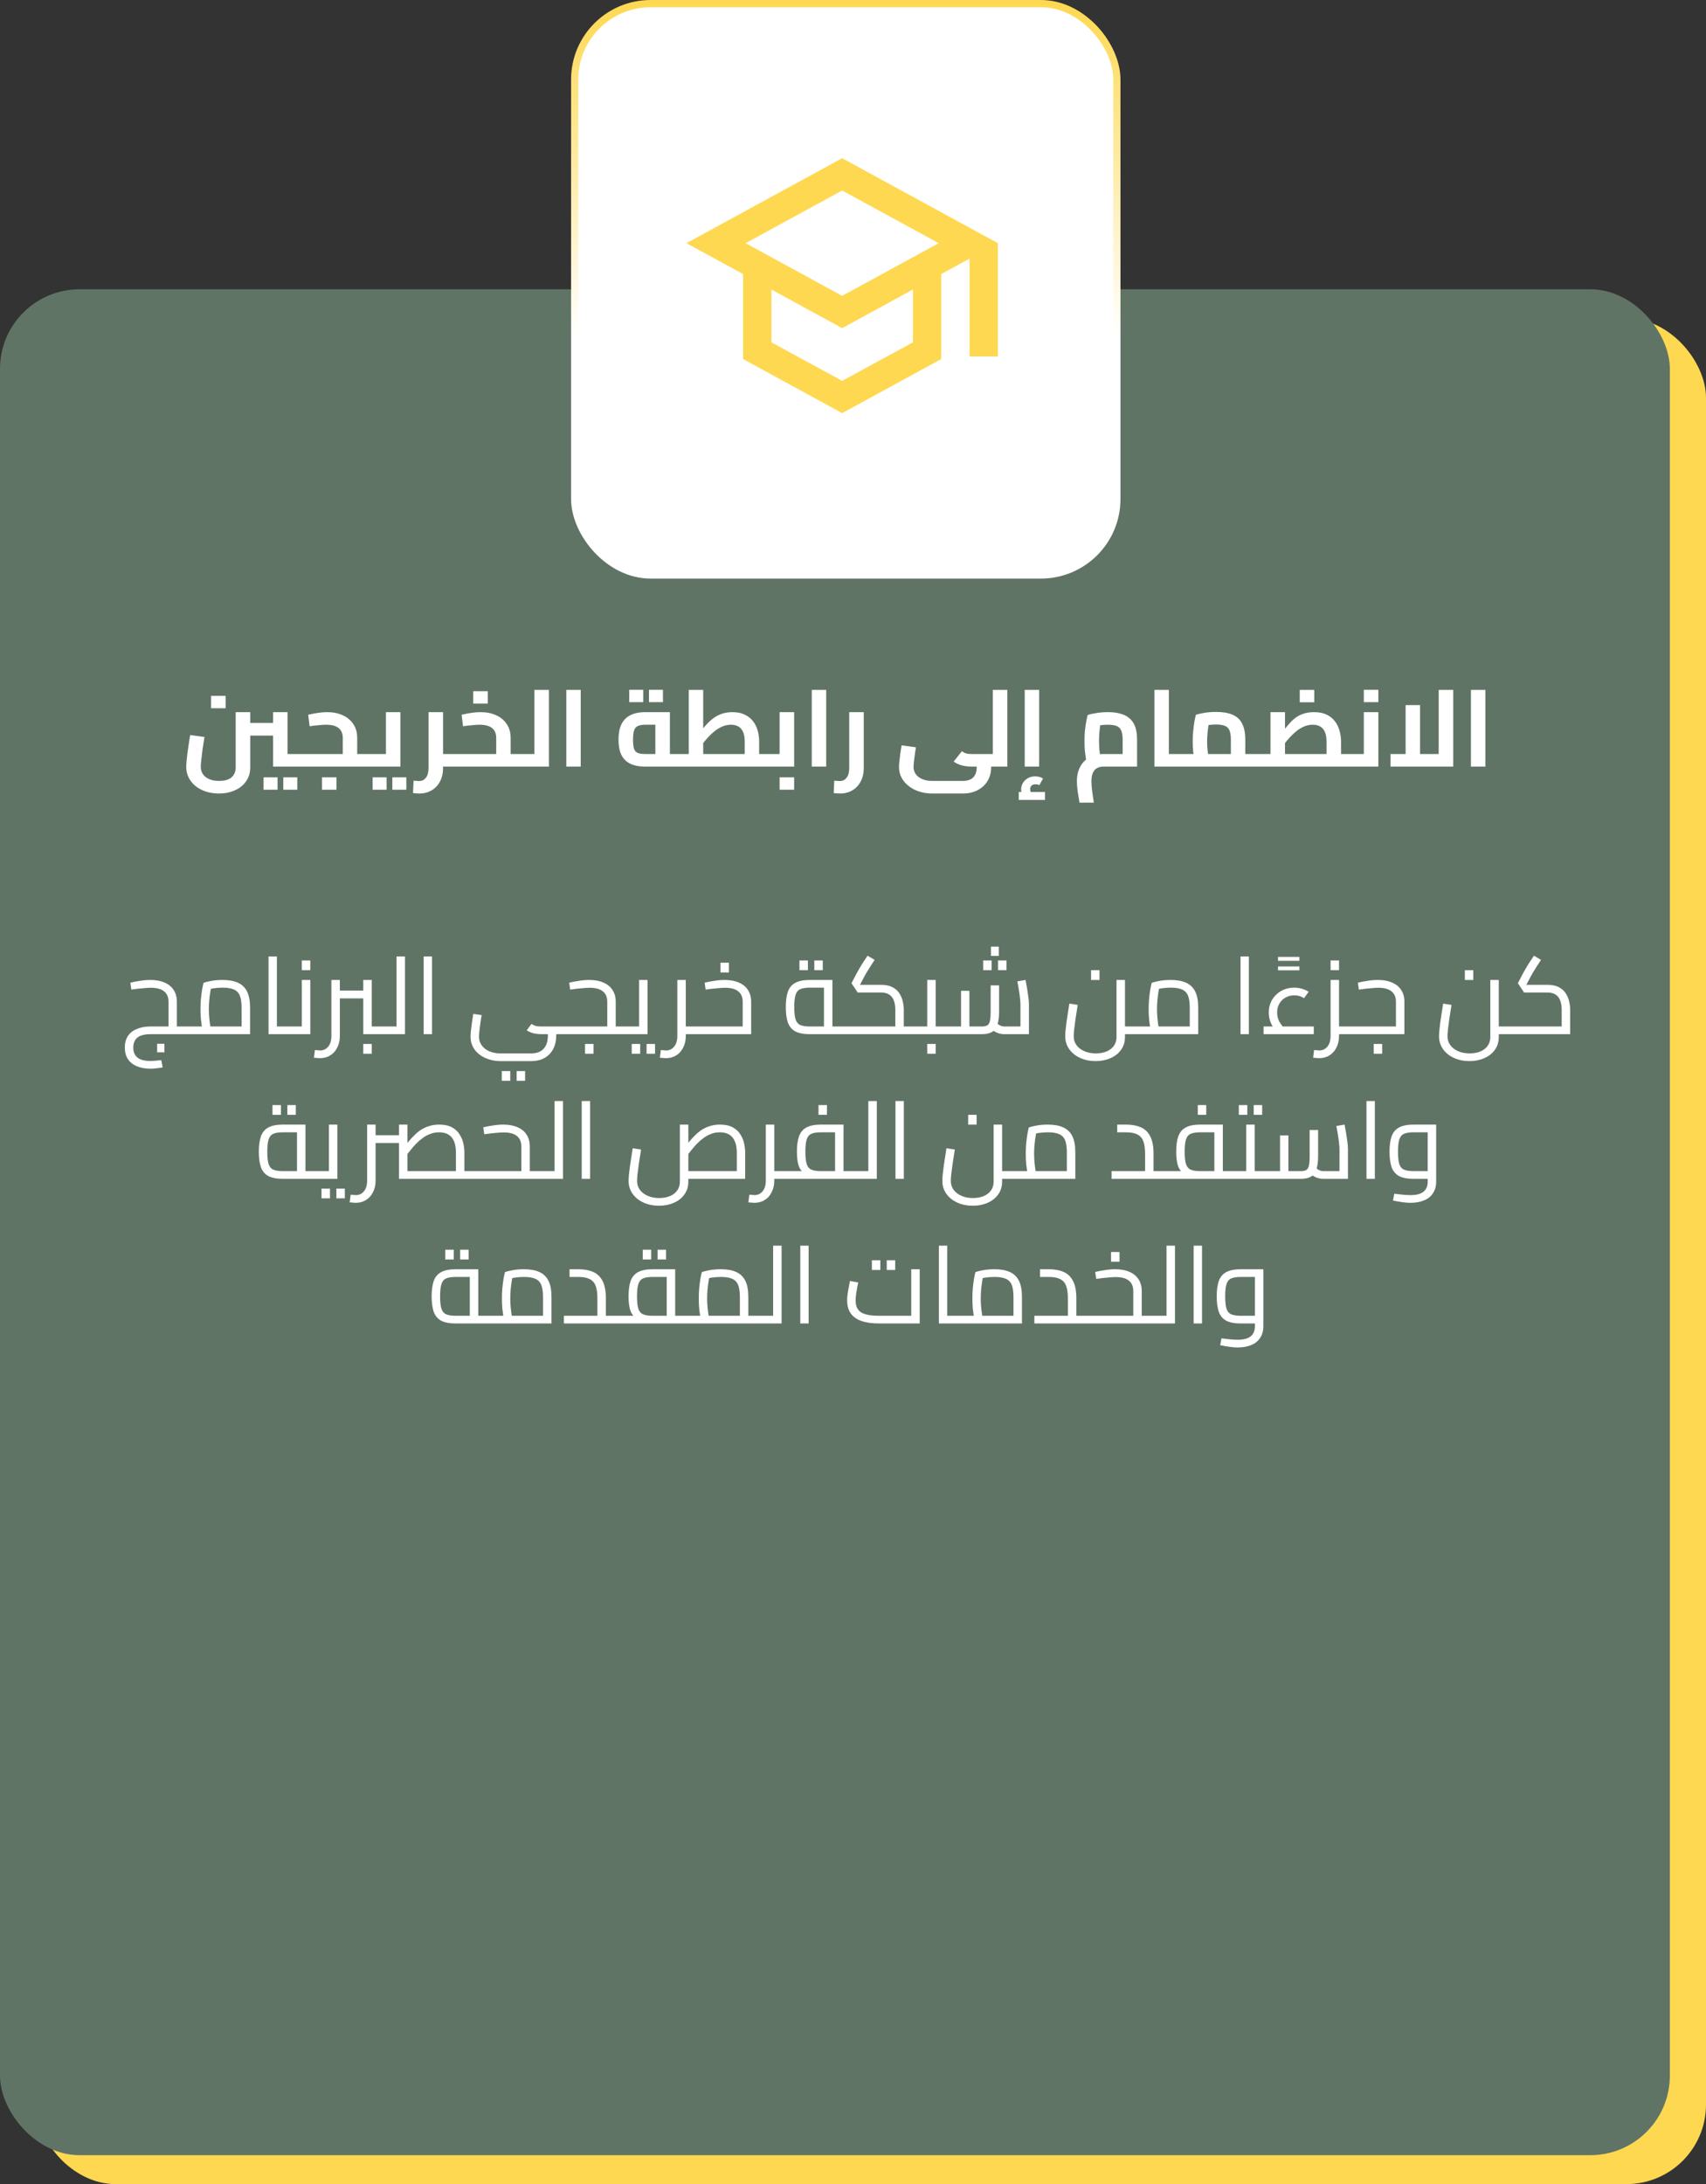 <svg xmlns="http://www.w3.org/2000/svg" width="236" height="302" viewBox="0 0 236 302" fill="none"><rect x="0" y="0" width="236" height="302" fill="#333333" stroke="none"/><rect x="5" y="44" width="231" height="258" rx="11" fill="#FED850"></rect><rect y="40" width="231" height="258" rx="11" fill="#607466"></rect><rect x="79.5" y="0.5" width="75" height="79" rx="10.5" fill="white" stroke="url(#paint0_linear_158_184)"></rect><path d="M116.5 21.875L94.959 33.625L102.792 37.894V49.644L116.5 57.125L130.208 49.644V37.894L134.125 35.76V49.292H138.042V33.625L116.5 21.875ZM129.856 33.625L116.5 40.91L103.144 33.625L116.5 26.34L129.856 33.625ZM126.292 47.333L116.5 52.66L106.708 47.333V40.029L116.5 45.375L126.292 40.029V47.333Z" fill="#FED850"></path><path d="M21.738 145.505V144.32H22.742V145.505H21.738ZM26.087 143V141.935C26.148 141.935 26.198 141.95 26.238 141.98C26.277 142 26.308 142.035 26.328 142.085C26.348 142.125 26.363 142.18 26.372 142.25C26.383 142.31 26.387 142.38 26.387 142.46C26.387 142.54 26.383 142.615 26.372 142.685C26.363 142.755 26.348 142.815 26.328 142.865C26.308 142.905 26.277 142.94 26.238 142.97C26.198 142.99 26.148 143 26.087 143ZM20.823 147.77C20.093 147.77 19.457 147.655 18.918 147.425C18.387 147.205 17.977 146.875 17.688 146.435C17.407 145.995 17.267 145.465 17.267 144.845C17.267 144.225 17.407 143.695 17.688 143.255C17.977 142.825 18.387 142.5 18.918 142.28C19.457 142.05 20.098 141.935 20.837 141.935H23.312V138.53C23.312 137.88 23.108 137.395 22.698 137.075C22.288 136.745 21.668 136.58 20.837 136.58C20.578 136.58 20.203 136.605 19.712 136.655C19.223 136.695 18.707 136.755 18.168 136.835L18.032 135.875C18.442 135.775 18.892 135.69 19.383 135.62C19.872 135.54 20.348 135.5 20.808 135.5C21.567 135.5 22.218 135.62 22.758 135.86C23.308 136.09 23.727 136.43 24.017 136.88C24.317 137.33 24.468 137.88 24.468 138.53V143H20.837C20.008 143 19.398 143.155 19.008 143.465C18.628 143.785 18.438 144.25 18.438 144.86C18.438 145.46 18.628 145.915 19.008 146.225C19.398 146.545 20.003 146.705 20.823 146.705C21.003 146.705 21.207 146.695 21.438 146.675C21.677 146.655 21.968 146.625 22.308 146.585L22.503 147.59C22.253 147.64 21.983 147.68 21.692 147.71C21.402 147.75 21.113 147.77 20.823 147.77ZM24.468 143V141.935H26.087V143H24.468ZM26.086 143V141.935H34.291L33.421 142.55V139.325C33.421 138.625 33.341 138.075 33.181 137.675C33.021 137.275 32.746 136.99 32.356 136.82C31.976 136.65 31.456 136.565 30.796 136.565C30.376 136.565 29.956 136.595 29.536 136.655C29.126 136.715 28.806 136.795 28.576 136.895L29.281 136.175C29.221 136.415 29.161 136.72 29.101 137.09C29.041 137.45 28.991 137.84 28.951 138.26C28.911 138.68 28.891 139.1 28.891 139.52C28.891 139.95 28.911 140.37 28.951 140.78C28.991 141.19 29.036 141.545 29.086 141.845C29.136 142.145 29.176 142.355 29.206 142.475L28.096 142.79C28.056 142.66 28.006 142.435 27.946 142.115C27.896 141.795 27.846 141.41 27.796 140.96C27.756 140.51 27.736 140.03 27.736 139.52C27.736 139.03 27.756 138.555 27.796 138.095C27.846 137.625 27.901 137.2 27.961 136.82C28.031 136.44 28.096 136.135 28.156 135.905C28.376 135.815 28.726 135.725 29.206 135.635C29.686 135.545 30.216 135.5 30.796 135.5C31.636 135.5 32.336 135.625 32.896 135.875C33.466 136.125 33.891 136.53 34.171 137.09C34.451 137.64 34.591 138.385 34.591 139.325V143H26.086ZM26.086 143C26.026 143 25.976 142.99 25.936 142.97C25.896 142.94 25.866 142.905 25.846 142.865C25.826 142.815 25.811 142.755 25.801 142.685C25.791 142.615 25.786 142.54 25.786 142.46C25.786 142.35 25.796 142.26 25.816 142.19C25.826 142.11 25.856 142.05 25.906 142.01C25.946 141.96 26.006 141.935 26.086 141.935V143ZM38.305 143V141.935H40.135V143H38.305ZM37.15 143V132.245H38.305V143H37.15ZM40.135 143V141.935C40.195 141.935 40.245 141.95 40.285 141.98C40.325 142 40.355 142.035 40.375 142.085C40.395 142.125 40.41 142.18 40.42 142.25C40.43 142.31 40.435 142.38 40.435 142.46C40.435 142.54 40.43 142.615 40.42 142.685C40.41 142.755 40.395 142.815 40.375 142.865C40.355 142.905 40.325 142.94 40.285 142.97C40.245 142.99 40.195 143 40.135 143ZM40.134 143V141.935H42.294L41.754 142.37V135.5H42.924V143H40.134ZM40.134 143C40.074 143 40.024 142.99 39.984 142.97C39.944 142.94 39.914 142.905 39.894 142.865C39.874 142.815 39.859 142.755 39.849 142.685C39.839 142.615 39.834 142.54 39.834 142.46C39.834 142.35 39.844 142.26 39.864 142.19C39.874 142.11 39.904 142.05 39.954 142.01C39.994 141.96 40.054 141.935 40.134 141.935V143ZM41.754 134.15V132.8H42.924V134.15H41.754ZM50.253 143V135.5H51.423V142.37L50.883 141.935H53.043V143H50.253ZM47.013 138.05V136.97H50.253V138.05H47.013ZM44.268 146.315C44.138 146.315 44.003 146.305 43.863 146.285C43.713 146.275 43.568 146.265 43.428 146.255L43.563 145.19C43.703 145.2 43.833 145.21 43.953 145.22C44.073 145.24 44.178 145.25 44.268 145.25C44.738 145.25 45.118 145.07 45.408 144.71C45.698 144.36 45.843 143.87 45.843 143.24V135.5H47.013V143.24C47.013 143.85 46.893 144.385 46.653 144.845C46.423 145.315 46.103 145.675 45.693 145.925C45.283 146.185 44.808 146.315 44.268 146.315ZM53.043 143V141.935C53.103 141.935 53.153 141.95 53.193 141.98C53.233 142 53.263 142.035 53.283 142.085C53.303 142.125 53.318 142.18 53.328 142.25C53.338 142.31 53.343 142.38 53.343 142.46C53.343 142.54 53.338 142.615 53.328 142.685C53.318 142.755 53.303 142.815 53.283 142.865C53.263 142.905 53.233 142.94 53.193 142.97C53.153 142.99 53.103 143 53.043 143ZM50.253 145.7V144.35H51.423V145.7H50.253ZM54.855 143V132.245H56.025V143H54.855ZM53.04 143V141.935H54.855V143H53.04ZM53.04 143C52.98 143 52.93 142.99 52.89 142.97C52.85 142.94 52.82 142.905 52.8 142.865C52.78 142.815 52.765 142.755 52.755 142.685C52.745 142.615 52.74 142.54 52.74 142.46C52.74 142.35 52.75 142.26 52.77 142.19C52.78 142.11 52.81 142.05 52.86 142.01C52.9 141.96 52.96 141.935 53.04 141.935V143ZM58.61 143V132.245H59.765V143H58.61ZM69.22 146.72C68.64 146.72 68.1 146.635 67.6 146.465C67.1 146.305 66.66 146.075 66.28 145.775C65.91 145.485 65.62 145.135 65.41 144.725C65.2 144.315 65.095 143.865 65.095 143.375C65.095 143.175 65.11 142.91 65.14 142.58C65.18 142.25 65.225 141.88 65.275 141.47C65.335 141.05 65.4 140.625 65.47 140.195L66.625 140.36C66.515 141.03 66.425 141.64 66.355 142.19C66.295 142.74 66.265 143.13 66.265 143.36C66.265 143.81 66.39 144.205 66.64 144.545C66.89 144.895 67.235 145.165 67.675 145.355C68.125 145.555 68.64 145.655 69.22 145.655H73.465C74.225 145.655 74.8 145.445 75.19 145.025C75.59 144.605 75.79 143.99 75.79 143.18V142.685H76.945V143.195C76.945 143.885 76.81 144.495 76.54 145.025C76.27 145.555 75.875 145.97 75.355 146.27C74.845 146.57 74.215 146.72 73.465 146.72H69.22ZM74.92 143C74.58 143 74.235 142.965 73.885 142.895C73.545 142.825 73.205 142.68 72.865 142.46L73.525 141.575C73.665 141.665 73.8 141.74 73.93 141.8C74.06 141.85 74.205 141.885 74.365 141.905C74.525 141.925 74.71 141.935 74.92 141.935H77.755V143H74.92ZM77.755 143V141.935C77.815 141.935 77.865 141.95 77.905 141.98C77.945 142 77.975 142.035 77.995 142.085C78.015 142.125 78.03 142.18 78.04 142.25C78.05 142.31 78.055 142.38 78.055 142.46C78.055 142.54 78.05 142.615 78.04 142.685C78.03 142.755 78.015 142.815 77.995 142.865C77.975 142.905 77.945 142.94 77.905 142.97C77.865 142.99 77.815 143 77.755 143ZM69.415 149.45V148.1H70.585V149.45H69.415ZM71.47 149.45V148.1H72.64V149.45H71.47ZM85.177 143V141.935H86.796V143H85.177ZM77.751 143C77.692 143 77.641 142.99 77.602 142.97C77.561 142.94 77.531 142.905 77.511 142.865C77.492 142.815 77.477 142.755 77.466 142.685C77.457 142.615 77.451 142.54 77.451 142.46C77.451 142.35 77.462 142.26 77.481 142.19C77.492 142.11 77.522 142.05 77.572 142.01C77.612 141.96 77.671 141.935 77.751 141.935V143ZM77.751 143V141.935H84.367L84.007 142.25V138.53C84.007 137.88 83.802 137.395 83.391 137.075C82.992 136.745 82.376 136.58 81.546 136.58C81.287 136.58 80.912 136.605 80.421 136.655C79.931 136.695 79.416 136.755 78.876 136.835L78.742 135.875C79.151 135.775 79.602 135.69 80.091 135.62C80.582 135.54 81.056 135.5 81.516 135.5C82.276 135.5 82.927 135.62 83.466 135.86C84.016 136.09 84.436 136.43 84.727 136.88C85.026 137.33 85.177 137.88 85.177 138.53V143H77.751ZM86.796 143V141.935C86.856 141.935 86.906 141.95 86.947 141.98C86.987 142 87.016 142.035 87.037 142.085C87.056 142.125 87.072 142.18 87.082 142.25C87.091 142.31 87.097 142.38 87.097 142.46C87.097 142.54 87.091 142.615 87.082 142.685C87.072 142.755 87.056 142.815 87.037 142.865C87.016 142.905 86.987 142.94 86.947 142.97C86.906 142.99 86.856 143 86.796 143ZM80.931 145.7V144.35H82.102V145.7H80.931ZM86.79 143V141.935H88.95L88.41 142.37V135.5H89.58V143H86.79ZM86.79 143C86.73 143 86.68 142.99 86.64 142.97C86.6 142.94 86.57 142.905 86.55 142.865C86.53 142.815 86.515 142.755 86.505 142.685C86.495 142.615 86.49 142.54 86.49 142.46C86.49 142.35 86.5 142.26 86.52 142.19C86.53 142.11 86.56 142.05 86.61 142.01C86.65 141.96 86.71 141.935 86.79 141.935V143ZM87.39 145.7V144.35H88.56V145.7H87.39ZM89.445 145.7V144.35H90.615V145.7H89.445ZM94.57 143V141.935H96.49V143H94.57ZM92.125 146.315C91.995 146.315 91.86 146.305 91.72 146.285C91.57 146.275 91.425 146.265 91.285 146.255L91.42 145.19C91.56 145.2 91.69 145.21 91.81 145.22C91.93 145.24 92.035 145.25 92.125 145.25C92.595 145.25 92.975 145.07 93.265 144.71C93.555 144.36 93.7 143.87 93.7 143.24V135.5H94.87V143.24C94.87 143.85 94.75 144.385 94.51 144.845C94.28 145.315 93.96 145.675 93.55 145.925C93.14 146.185 92.665 146.315 92.125 146.315ZM96.49 143V141.935C96.55 141.935 96.6 141.95 96.64 141.98C96.68 142 96.71 142.035 96.73 142.085C96.75 142.125 96.765 142.18 96.775 142.25C96.785 142.31 96.79 142.38 96.79 142.46C96.79 142.54 96.785 142.615 96.775 142.685C96.765 142.755 96.75 142.815 96.73 142.865C96.71 142.905 96.68 142.94 96.64 142.97C96.6 142.99 96.55 143 96.49 143ZM96.487 143V141.935H103.102L102.742 142.25V138.53C102.742 137.88 102.537 137.395 102.127 137.075C101.727 136.745 101.112 136.58 100.282 136.58C100.022 136.58 99.647 136.605 99.157 136.655C98.667 136.695 98.152 136.755 97.612 136.835L97.477 135.875C97.887 135.775 98.337 135.69 98.827 135.62C99.317 135.54 99.792 135.5 100.252 135.5C101.012 135.5 101.662 135.62 102.202 135.86C102.752 136.09 103.172 136.43 103.462 136.88C103.762 137.33 103.912 137.88 103.912 138.53V143H96.487ZM96.487 143C96.427 143 96.377 142.99 96.337 142.97C96.297 142.94 96.267 142.905 96.247 142.865C96.227 142.815 96.212 142.755 96.202 142.685C96.192 142.615 96.187 142.54 96.187 142.46C96.187 142.35 96.197 142.26 96.217 142.19C96.227 142.11 96.257 142.05 96.307 142.01C96.347 141.96 96.407 141.935 96.487 141.935V143ZM99.667 134.465V133.115H100.837V134.465H99.667ZM112.048 143C111.178 143 110.498 142.87 110.008 142.61C109.528 142.34 109.188 141.93 108.988 141.38C108.798 140.82 108.703 140.11 108.703 139.25C108.703 138.39 108.798 137.685 108.988 137.135C109.188 136.575 109.528 136.165 110.008 135.905C110.498 135.635 111.178 135.5 112.048 135.5H115.153V142.4H113.983V136.055L114.583 136.565H112.048C111.468 136.565 111.018 136.635 110.698 136.775C110.388 136.915 110.173 137.18 110.053 137.57C109.933 137.95 109.873 138.51 109.873 139.25C109.873 139.99 109.933 140.555 110.053 140.945C110.173 141.325 110.388 141.585 110.698 141.725C111.018 141.865 111.468 141.935 112.048 141.935H116.773V143H112.048ZM116.773 143V141.935C116.833 141.935 116.883 141.95 116.923 141.98C116.963 142 116.993 142.035 117.013 142.085C117.033 142.125 117.048 142.18 117.058 142.25C117.068 142.31 117.073 142.38 117.073 142.46C117.073 142.54 117.068 142.615 117.058 142.685C117.048 142.755 117.033 142.815 117.013 142.865C116.993 142.905 116.963 142.94 116.923 142.97C116.883 142.99 116.833 143 116.773 143ZM110.593 134.15V132.8H111.763V134.15H110.593ZM112.648 134.15V132.8H113.818V134.15H112.648ZM125.025 143V141.935H126.645V143H125.025ZM116.775 143C116.715 143 116.665 142.99 116.625 142.97C116.585 142.94 116.555 142.905 116.535 142.865C116.515 142.815 116.5 142.755 116.49 142.685C116.48 142.615 116.475 142.54 116.475 142.46C116.475 142.35 116.485 142.26 116.505 142.19C116.515 142.11 116.545 142.05 116.595 142.01C116.635 141.96 116.695 141.935 116.775 141.935V143ZM116.775 143V141.935H124.275L123.855 142.31V139.64C123.855 139.1 123.78 138.655 123.63 138.305C123.49 137.945 123.275 137.68 122.985 137.51C122.705 137.33 122.35 137.24 121.92 137.24H118.65L117.795 135.95L118.44 134.705C118.56 134.485 118.685 134.26 118.815 134.03C118.945 133.8 119.105 133.535 119.295 133.235C119.485 132.935 119.725 132.57 120.015 132.14L120.99 132.725C120.7 133.165 120.465 133.53 120.285 133.82C120.105 134.11 119.95 134.36 119.82 134.57C119.7 134.78 119.585 134.99 119.475 135.2L118.725 136.64L118.425 136.175H121.92C122.55 136.175 123.065 136.285 123.465 136.505C123.875 136.715 124.19 136.995 124.41 137.345C124.64 137.695 124.8 138.075 124.89 138.485C124.98 138.885 125.025 139.27 125.025 139.64V143H116.775ZM126.645 143V141.935C126.705 141.935 126.755 141.95 126.795 141.98C126.835 142 126.865 142.035 126.885 142.085C126.905 142.125 126.92 142.18 126.93 142.25C126.94 142.31 126.945 142.38 126.945 142.46C126.945 142.54 126.94 142.615 126.93 142.685C126.92 142.755 126.905 142.815 126.885 142.865C126.865 142.905 126.835 142.94 126.795 142.97C126.755 142.99 126.705 143 126.645 143ZM129.438 143V141.935H131.058V143H129.438ZM126.648 143C126.588 143 126.538 142.99 126.498 142.97C126.458 142.94 126.428 142.905 126.408 142.865C126.388 142.815 126.373 142.755 126.363 142.685C126.353 142.615 126.348 142.54 126.348 142.46C126.348 142.35 126.358 142.26 126.378 142.19C126.388 142.11 126.418 142.05 126.468 142.01C126.508 141.96 126.568 141.935 126.648 141.935V143ZM126.648 143V141.935H128.808L128.268 142.37V135.5H129.438V143H126.648ZM131.058 143V141.935C131.118 141.935 131.168 141.95 131.208 141.98C131.248 142 131.278 142.035 131.298 142.085C131.318 142.125 131.333 142.18 131.343 142.25C131.353 142.31 131.358 142.38 131.358 142.46C131.358 142.54 131.353 142.615 131.343 142.685C131.333 142.755 131.318 142.815 131.298 142.865C131.278 142.905 131.248 142.94 131.208 142.97C131.168 142.99 131.118 143 131.058 143ZM128.268 145.7V144.35H129.438V145.7H128.268ZM138.947 143C138.607 143 138.272 142.935 137.942 142.805C137.622 142.675 137.312 142.47 137.012 142.19L137.777 141.395C138.007 141.585 138.212 141.725 138.392 141.815C138.572 141.895 138.757 141.935 138.947 141.935H141.617L141.167 142.415V138.83C141.167 138.65 141.147 138.395 141.107 138.065C141.077 137.735 141.027 137.365 140.957 136.955C140.897 136.535 140.822 136.115 140.732 135.695L141.872 135.5C141.942 135.85 142.012 136.24 142.082 136.67C142.152 137.1 142.212 137.51 142.262 137.9C142.312 138.28 142.337 138.59 142.337 138.83V143H138.947ZM131.057 143V141.935H133.247L132.947 142.235V137H134.102V143H131.057ZM134.102 143V141.935H135.797C136.137 141.935 136.392 141.885 136.562 141.785C136.742 141.685 136.867 141.485 136.937 141.185C137.007 140.885 137.042 140.445 137.042 139.865V136.25H138.212V139.865C138.212 140.645 138.127 141.265 137.957 141.725C137.797 142.185 137.542 142.515 137.192 142.715C136.842 142.905 136.377 143 135.797 143H134.102ZM131.057 143C130.997 143 130.947 142.99 130.907 142.97C130.867 142.94 130.837 142.905 130.817 142.865C130.797 142.815 130.782 142.755 130.772 142.685C130.762 142.615 130.757 142.54 130.757 142.46C130.757 142.35 130.767 142.26 130.787 142.19C130.797 142.11 130.827 142.05 130.877 142.01C130.917 141.96 130.977 141.935 131.057 141.935V143ZM137.087 132.17V130.895H138.167V132.17H137.087ZM136.007 134.15V132.8H137.177V134.15H136.007ZM138.062 134.15V132.8H139.232V134.15H138.062ZM155.625 143V141.935H157.245V143H155.625ZM151.575 146.72C150.785 146.72 150.07 146.575 149.43 146.285C148.79 145.995 148.285 145.59 147.915 145.07C147.545 144.55 147.36 143.955 147.36 143.285C147.36 143.075 147.375 142.8 147.405 142.46C147.445 142.11 147.49 141.725 147.54 141.305C147.6 140.875 147.665 140.445 147.735 140.015C147.805 139.575 147.87 139.16 147.93 138.77L149.085 138.95C148.975 139.64 148.875 140.28 148.785 140.87C148.705 141.45 148.64 141.95 148.59 142.37C148.55 142.78 148.53 143.085 148.53 143.285C148.53 143.745 148.655 144.15 148.905 144.5C149.165 144.86 149.525 145.14 149.985 145.34C150.445 145.55 150.975 145.655 151.575 145.655C152.175 145.655 152.69 145.56 153.12 145.37C153.55 145.18 153.88 144.915 154.11 144.575C154.34 144.235 154.455 143.835 154.455 143.375V135.5H155.625V143.375C155.625 144.075 155.44 144.675 155.07 145.175C154.71 145.675 154.225 146.055 153.615 146.315C153.005 146.585 152.325 146.72 151.575 146.72ZM157.245 143V141.935C157.305 141.935 157.355 141.95 157.395 141.98C157.435 142 157.465 142.035 157.485 142.085C157.505 142.125 157.52 142.18 157.53 142.25C157.54 142.31 157.545 142.38 157.545 142.46C157.545 142.54 157.54 142.615 157.53 142.685C157.52 142.755 157.505 142.815 157.485 142.865C157.465 142.905 157.435 142.94 157.395 142.97C157.355 142.99 157.305 143 157.245 143ZM150.93 135.5V134.15H152.1V135.5H150.93ZM157.249 143V141.935H165.454L164.584 142.55V139.325C164.584 138.625 164.504 138.075 164.344 137.675C164.184 137.275 163.909 136.99 163.519 136.82C163.139 136.65 162.619 136.565 161.959 136.565C161.539 136.565 161.119 136.595 160.699 136.655C160.289 136.715 159.969 136.795 159.739 136.895L160.444 136.175C160.384 136.415 160.324 136.72 160.264 137.09C160.204 137.45 160.154 137.84 160.114 138.26C160.074 138.68 160.054 139.1 160.054 139.52C160.054 139.95 160.074 140.37 160.114 140.78C160.154 141.19 160.199 141.545 160.249 141.845C160.299 142.145 160.339 142.355 160.369 142.475L159.259 142.79C159.219 142.66 159.169 142.435 159.109 142.115C159.059 141.795 159.009 141.41 158.959 140.96C158.919 140.51 158.899 140.03 158.899 139.52C158.899 139.03 158.919 138.555 158.959 138.095C159.009 137.625 159.064 137.2 159.124 136.82C159.194 136.44 159.259 136.135 159.319 135.905C159.539 135.815 159.889 135.725 160.369 135.635C160.849 135.545 161.379 135.5 161.959 135.5C162.799 135.5 163.499 135.625 164.059 135.875C164.629 136.125 165.054 136.53 165.334 137.09C165.614 137.64 165.754 138.385 165.754 139.325V143H157.249ZM157.249 143C157.189 143 157.139 142.99 157.099 142.97C157.059 142.94 157.029 142.905 157.009 142.865C156.989 142.815 156.974 142.755 156.964 142.685C156.954 142.615 156.949 142.54 156.949 142.46C156.949 142.35 156.959 142.26 156.979 142.19C156.989 142.11 157.019 142.05 157.069 142.01C157.109 141.96 157.169 141.935 157.249 141.935V143ZM171.608 143V132.245H172.763V143H171.608ZM176.797 134.17V133.63H179.752V134.17H176.797ZM176.797 132.85V132.31H179.752V132.85H176.797ZM176.702 142.79C176.302 142.34 176.002 141.89 175.802 141.44C175.612 140.99 175.517 140.51 175.517 140C175.517 139.5 175.607 139.04 175.787 138.62C175.967 138.2 176.217 137.84 176.537 137.54C176.857 137.23 177.227 136.99 177.647 136.82C178.077 136.65 178.537 136.565 179.027 136.565C179.397 136.565 179.752 136.615 180.092 136.715C180.442 136.815 180.757 136.955 181.037 137.135L180.392 138.02C180.182 137.88 179.967 137.78 179.747 137.72C179.537 137.66 179.302 137.63 179.042 137.63C178.582 137.63 178.172 137.735 177.812 137.945C177.462 138.145 177.182 138.425 176.972 138.785C176.772 139.135 176.672 139.54 176.672 140C176.672 140.37 176.742 140.725 176.882 141.065C177.032 141.395 177.262 141.735 177.572 142.085L176.702 142.79ZM174.797 143V141.935H181.742V143H174.797ZM184.936 143V141.935H186.856V143H184.936ZM182.491 146.315C182.361 146.315 182.226 146.305 182.086 146.285C181.936 146.275 181.791 146.265 181.651 146.255L181.786 145.19C181.926 145.2 182.056 145.21 182.176 145.22C182.296 145.24 182.401 145.25 182.491 145.25C182.961 145.25 183.341 145.07 183.631 144.71C183.921 144.36 184.066 143.87 184.066 143.24V135.5H185.236V143.24C185.236 143.85 185.116 144.385 184.876 144.845C184.646 145.315 184.326 145.675 183.916 145.925C183.506 146.185 183.031 146.315 182.491 146.315ZM186.856 143V141.935C186.916 141.935 186.966 141.95 187.006 141.98C187.046 142 187.076 142.035 187.096 142.085C187.116 142.125 187.131 142.18 187.141 142.25C187.151 142.31 187.156 142.38 187.156 142.46C187.156 142.54 187.151 142.615 187.141 142.685C187.131 142.755 187.116 142.815 187.096 142.865C187.076 142.905 187.046 142.94 187.006 142.97C186.966 142.99 186.916 143 186.856 143ZM184.066 134.15V132.8H185.236V134.15H184.066ZM186.853 143V141.935H193.468L193.108 142.25V138.53C193.108 137.88 192.903 137.395 192.493 137.075C192.093 136.745 191.478 136.58 190.648 136.58C190.388 136.58 190.013 136.605 189.523 136.655C189.033 136.695 188.518 136.755 187.978 136.835L187.843 135.875C188.253 135.775 188.703 135.69 189.193 135.62C189.683 135.54 190.158 135.5 190.618 135.5C191.378 135.5 192.028 135.62 192.568 135.86C193.118 136.09 193.538 136.43 193.828 136.88C194.128 137.33 194.278 137.88 194.278 138.53V143H186.853ZM186.853 143C186.793 143 186.743 142.99 186.703 142.97C186.663 142.94 186.633 142.905 186.613 142.865C186.593 142.815 186.578 142.755 186.568 142.685C186.558 142.615 186.553 142.54 186.553 142.46C186.553 142.35 186.563 142.26 186.583 142.19C186.593 142.11 186.623 142.05 186.673 142.01C186.713 141.96 186.773 141.935 186.853 141.935V143ZM190.033 145.7V144.35H191.203V145.7H190.033ZM207.334 143V141.935H208.954V143H207.334ZM203.284 146.72C202.494 146.72 201.779 146.575 201.139 146.285C200.499 145.995 199.994 145.59 199.624 145.07C199.254 144.55 199.069 143.955 199.069 143.285C199.069 143.075 199.084 142.8 199.114 142.46C199.154 142.11 199.199 141.725 199.249 141.305C199.309 140.875 199.374 140.445 199.444 140.015C199.514 139.575 199.579 139.16 199.639 138.77L200.794 138.95C200.684 139.64 200.584 140.28 200.494 140.87C200.414 141.45 200.349 141.95 200.299 142.37C200.259 142.78 200.239 143.085 200.239 143.285C200.239 143.745 200.364 144.15 200.614 144.5C200.874 144.86 201.234 145.14 201.694 145.34C202.154 145.55 202.684 145.655 203.284 145.655C203.884 145.655 204.399 145.56 204.829 145.37C205.259 145.18 205.589 144.915 205.819 144.575C206.049 144.235 206.164 143.835 206.164 143.375V135.5H207.334V143.375C207.334 144.075 207.149 144.675 206.779 145.175C206.419 145.675 205.934 146.055 205.324 146.315C204.714 146.585 204.034 146.72 203.284 146.72ZM208.954 143V141.935C209.014 141.935 209.064 141.95 209.104 141.98C209.144 142 209.174 142.035 209.194 142.085C209.214 142.125 209.229 142.18 209.239 142.25C209.249 142.31 209.254 142.38 209.254 142.46C209.254 142.54 209.249 142.615 209.239 142.685C209.229 142.755 209.214 142.815 209.194 142.865C209.174 142.905 209.144 142.94 209.104 142.97C209.064 142.99 209.014 143 208.954 143ZM202.639 135.5V134.15H203.809V135.5H202.639ZM208.958 143V141.935H216.458L216.038 142.31V139.64C216.038 139.1 215.963 138.655 215.813 138.305C215.673 137.945 215.458 137.68 215.168 137.51C214.888 137.33 214.533 137.24 214.103 137.24H210.833L209.978 135.95L210.623 134.705C210.743 134.485 210.868 134.26 210.998 134.03C211.128 133.8 211.288 133.535 211.478 133.235C211.668 132.935 211.908 132.57 212.198 132.14L213.173 132.725C212.883 133.165 212.648 133.53 212.468 133.82C212.288 134.11 212.133 134.36 212.003 134.57C211.883 134.78 211.768 134.99 211.658 135.2L210.908 136.64L210.608 136.175H214.103C214.733 136.175 215.248 136.285 215.648 136.505C216.058 136.715 216.373 136.995 216.593 137.345C216.823 137.695 216.983 138.075 217.073 138.485C217.163 138.885 217.208 139.27 217.208 139.64V143H208.958ZM208.958 143C208.898 143 208.848 142.99 208.808 142.97C208.768 142.94 208.738 142.905 208.718 142.865C208.698 142.815 208.683 142.755 208.673 142.685C208.663 142.615 208.658 142.54 208.658 142.46C208.658 142.35 208.668 142.26 208.688 142.19C208.698 142.11 208.728 142.05 208.778 142.01C208.818 141.96 208.878 141.935 208.958 141.935V143ZM39.15 163C38.28 163 37.6 162.87 37.11 162.61C36.63 162.34 36.29 161.93 36.09 161.38C35.9 160.82 35.805 160.11 35.805 159.25C35.805 158.39 35.9 157.685 36.09 157.135C36.29 156.575 36.63 156.165 37.11 155.905C37.6 155.635 38.28 155.5 39.15 155.5H42.255V162.4H41.085V156.055L41.685 156.565H39.15C38.57 156.565 38.12 156.635 37.8 156.775C37.49 156.915 37.275 157.18 37.155 157.57C37.035 157.95 36.975 158.51 36.975 159.25C36.975 159.99 37.035 160.555 37.155 160.945C37.275 161.325 37.49 161.585 37.8 161.725C38.12 161.865 38.57 161.935 39.15 161.935H43.875V163H39.15ZM43.875 163V161.935C43.935 161.935 43.985 161.95 44.025 161.98C44.065 162 44.095 162.035 44.115 162.085C44.135 162.125 44.15 162.18 44.16 162.25C44.17 162.31 44.175 162.38 44.175 162.46C44.175 162.54 44.17 162.615 44.16 162.685C44.15 162.755 44.135 162.815 44.115 162.865C44.095 162.905 44.065 162.94 44.025 162.97C43.985 162.99 43.935 163 43.875 163ZM37.695 154.15V152.8H38.865V154.15H37.695ZM39.75 154.15V152.8H40.92V154.15H39.75ZM43.877 163V161.935H46.037L45.497 162.37V155.5H46.667V163H43.877ZM43.877 163C43.817 163 43.767 162.99 43.727 162.97C43.687 162.94 43.657 162.905 43.637 162.865C43.617 162.815 43.602 162.755 43.592 162.685C43.582 162.615 43.577 162.54 43.577 162.46C43.577 162.35 43.587 162.26 43.607 162.19C43.617 162.11 43.647 162.05 43.697 162.01C43.737 161.96 43.797 161.935 43.877 161.935V163ZM44.477 165.7V164.35H45.647V165.7H44.477ZM46.532 165.7V164.35H47.702V165.7H46.532ZM64.242 163V161.935H65.862V163H64.242ZM65.862 163V161.935C65.922 161.935 65.972 161.95 66.012 161.98C66.052 162 66.082 162.035 66.102 162.085C66.122 162.125 66.137 162.18 66.147 162.25C66.157 162.31 66.162 162.38 66.162 162.46C66.162 162.54 66.157 162.615 66.147 162.685C66.137 162.755 66.122 162.815 66.102 162.865C66.082 162.905 66.052 162.94 66.012 162.97C65.972 162.99 65.922 163 65.862 163ZM49.212 166.315C49.082 166.315 48.947 166.305 48.807 166.285C48.657 166.275 48.512 166.265 48.372 166.255L48.507 165.19C48.647 165.2 48.777 165.21 48.897 165.22C49.017 165.24 49.122 165.25 49.212 165.25C49.682 165.25 50.062 165.07 50.352 164.71C50.642 164.36 50.787 163.87 50.787 163.24V155.5H51.957V163.24C51.957 163.85 51.837 164.385 51.597 164.845C51.367 165.315 51.047 165.675 50.637 165.925C50.227 166.185 49.752 166.315 49.212 166.315ZM56.367 163V161.935H64.152L63.072 162.91V159.385C63.072 158.755 62.987 158.235 62.817 157.825C62.647 157.405 62.387 157.09 62.037 156.88C61.697 156.67 61.262 156.565 60.732 156.565C60.302 156.565 59.897 156.64 59.517 156.79C59.137 156.93 58.787 157.12 58.467 157.36C58.147 157.59 57.847 157.85 57.567 158.14C57.297 158.42 57.047 158.705 56.817 158.995C56.587 159.285 56.377 159.55 56.187 159.79L55.812 158.725C56.062 158.415 56.312 158.105 56.562 157.795C56.822 157.485 57.092 157.195 57.372 156.925C57.652 156.645 57.957 156.4 58.287 156.19C58.627 155.98 58.997 155.815 59.397 155.695C59.797 155.565 60.247 155.5 60.747 155.5C61.457 155.5 62.037 155.62 62.487 155.86C62.947 156.1 63.302 156.42 63.552 156.82C63.812 157.21 63.992 157.63 64.092 158.08C64.192 158.53 64.242 158.965 64.242 159.385V163H56.367ZM51.957 158.05V156.97H55.197V158.05H51.957ZM55.197 163V155.5H56.367V163H55.197ZM73.289 163V161.935H74.909V163H73.289ZM65.864 163C65.804 163 65.754 162.99 65.714 162.97C65.674 162.94 65.644 162.905 65.624 162.865C65.604 162.815 65.589 162.755 65.579 162.685C65.569 162.615 65.564 162.54 65.564 162.46C65.564 162.35 65.574 162.26 65.594 162.19C65.604 162.11 65.634 162.05 65.684 162.01C65.724 161.96 65.784 161.935 65.864 161.935V163ZM65.864 163V161.935H72.479L72.119 162.25V158.53C72.119 157.88 71.914 157.395 71.504 157.075C71.104 156.745 70.489 156.58 69.659 156.58C69.399 156.58 69.024 156.605 68.534 156.655C68.044 156.695 67.529 156.755 66.989 156.835L66.854 155.875C67.264 155.775 67.714 155.69 68.204 155.62C68.694 155.54 69.169 155.5 69.629 155.5C70.389 155.5 71.039 155.62 71.579 155.86C72.129 156.09 72.549 156.43 72.839 156.88C73.139 157.33 73.289 157.88 73.289 158.53V163H65.864ZM74.909 163V161.935C74.969 161.935 75.019 161.95 75.059 161.98C75.099 162 75.129 162.035 75.149 162.085C75.169 162.125 75.184 162.18 75.194 162.25C75.204 162.31 75.209 162.38 75.209 162.46C75.209 162.54 75.204 162.615 75.194 162.685C75.184 162.755 75.169 162.815 75.149 162.865C75.129 162.905 75.099 162.94 75.059 162.97C75.019 162.99 74.969 163 74.909 163ZM76.717 163V152.245H77.887V163H76.717ZM74.902 163V161.935H76.717V163H74.902ZM74.902 163C74.842 163 74.792 162.99 74.752 162.97C74.712 162.94 74.682 162.905 74.662 162.865C74.642 162.815 74.627 162.755 74.617 162.685C74.607 162.615 74.602 162.54 74.602 162.46C74.602 162.35 74.612 162.26 74.632 162.19C74.642 162.11 74.672 162.05 74.722 162.01C74.762 161.96 74.822 161.935 74.902 161.935V163ZM80.473 163V152.245H81.628V163H80.473ZM91.172 166.72C90.382 166.72 89.667 166.575 89.027 166.285C88.387 165.995 87.882 165.59 87.512 165.07C87.142 164.55 86.957 163.955 86.957 163.285C86.957 163.075 86.972 162.8 87.002 162.46C87.042 162.11 87.087 161.725 87.137 161.305C87.197 160.875 87.262 160.445 87.332 160.015C87.402 159.575 87.467 159.16 87.527 158.77L88.682 158.95C88.572 159.64 88.472 160.28 88.382 160.87C88.302 161.45 88.237 161.95 88.187 162.37C88.147 162.78 88.127 163.085 88.127 163.285C88.127 163.745 88.252 164.15 88.502 164.5C88.762 164.86 89.122 165.14 89.582 165.34C90.042 165.55 90.572 165.655 91.172 165.655C91.772 165.655 92.287 165.56 92.717 165.37C93.147 165.18 93.477 164.915 93.707 164.575C93.937 164.235 94.052 163.835 94.052 163.375V155.5H95.222V163.375C95.222 164.075 95.037 164.675 94.667 165.175C94.307 165.675 93.822 166.055 93.212 166.315C92.602 166.585 91.922 166.72 91.172 166.72ZM95.222 163V161.935H103.007L101.927 162.91V159.385C101.927 158.755 101.837 158.235 101.657 157.825C101.487 157.405 101.227 157.09 100.877 156.88C100.537 156.67 100.107 156.565 99.587 156.565C99.147 156.565 98.737 156.64 98.357 156.79C97.987 156.93 97.642 157.12 97.322 157.36C97.002 157.59 96.702 157.85 96.422 158.14C96.152 158.42 95.902 158.705 95.672 158.995C95.442 159.285 95.232 159.55 95.042 159.79L94.652 158.725C94.902 158.415 95.152 158.105 95.402 157.795C95.662 157.485 95.932 157.195 96.212 156.925C96.492 156.645 96.797 156.4 97.127 156.19C97.467 155.98 97.837 155.815 98.237 155.695C98.637 155.565 99.087 155.5 99.587 155.5C100.297 155.5 100.877 155.62 101.327 155.86C101.787 156.1 102.142 156.42 102.392 156.82C102.652 157.21 102.832 157.63 102.932 158.08C103.032 158.53 103.082 158.965 103.082 159.385V163H95.222ZM106.809 163V161.935H108.729V163H106.809ZM104.364 166.315C104.234 166.315 104.099 166.305 103.959 166.285C103.809 166.275 103.664 166.265 103.524 166.255L103.659 165.19C103.799 165.2 103.929 165.21 104.049 165.22C104.169 165.24 104.274 165.25 104.364 165.25C104.834 165.25 105.214 165.07 105.504 164.71C105.794 164.36 105.939 163.87 105.939 163.24V155.5H107.109V163.24C107.109 163.85 106.989 164.385 106.749 164.845C106.519 165.315 106.199 165.675 105.789 165.925C105.379 166.185 104.904 166.315 104.364 166.315ZM108.729 163V161.935C108.789 161.935 108.839 161.95 108.879 161.98C108.919 162 108.949 162.035 108.969 162.085C108.989 162.125 109.004 162.18 109.014 162.25C109.024 162.31 109.029 162.38 109.029 162.46C109.029 162.54 109.024 162.615 109.014 162.685C109.004 162.755 108.989 162.815 108.969 162.865C108.949 162.905 108.919 162.94 108.879 162.97C108.839 162.99 108.789 163 108.729 163ZM116.691 163V161.935H118.311V163H116.691ZM108.726 163C108.666 163 108.616 162.99 108.576 162.97C108.536 162.94 108.506 162.905 108.486 162.865C108.466 162.815 108.451 162.755 108.441 162.685C108.431 162.615 108.426 162.54 108.426 162.46C108.426 162.35 108.436 162.26 108.456 162.19C108.466 162.11 108.496 162.05 108.546 162.01C108.586 161.96 108.646 161.935 108.726 161.935V163ZM108.726 163V161.935H116.301L115.521 162.61V156.055L116.136 156.565H113.586C113.006 156.565 112.556 156.635 112.236 156.775C111.926 156.915 111.711 157.18 111.591 157.57C111.471 157.95 111.411 158.51 111.411 159.25C111.411 159.99 111.471 160.555 111.591 160.945C111.711 161.325 111.926 161.585 112.236 161.725C112.556 161.865 113.006 161.935 113.586 161.935V162.7C112.716 162.7 112.036 162.595 111.546 162.385C111.066 162.165 110.726 161.805 110.526 161.305C110.336 160.795 110.241 160.11 110.241 159.25C110.241 158.39 110.336 157.685 110.526 157.135C110.726 156.575 111.066 156.165 111.546 155.905C112.036 155.635 112.716 155.5 113.586 155.5H116.691V163H108.726ZM118.311 163V161.935C118.371 161.935 118.421 161.95 118.461 161.98C118.501 162 118.531 162.035 118.551 162.085C118.571 162.125 118.586 162.18 118.596 162.25C118.606 162.31 118.611 162.38 118.611 162.46C118.611 162.54 118.606 162.615 118.596 162.685C118.586 162.755 118.571 162.815 118.551 162.865C118.531 162.905 118.501 162.94 118.461 162.97C118.421 162.99 118.371 163 118.311 163ZM113.226 154.15V152.8H114.396V154.15H113.226ZM120.121 163V152.245H121.291V163H120.121ZM118.306 163V161.935H120.121V163H118.306ZM118.306 163C118.246 163 118.196 162.99 118.156 162.97C118.116 162.94 118.086 162.905 118.066 162.865C118.046 162.815 118.031 162.755 118.021 162.685C118.011 162.615 118.006 162.54 118.006 162.46C118.006 162.35 118.016 162.26 118.036 162.19C118.046 162.11 118.076 162.05 118.126 162.01C118.166 161.96 118.226 161.935 118.306 161.935V163ZM123.877 163V152.245H125.032V163H123.877ZM138.626 163V161.935H140.246V163H138.626ZM134.576 166.72C133.786 166.72 133.071 166.575 132.431 166.285C131.791 165.995 131.286 165.59 130.916 165.07C130.546 164.55 130.361 163.955 130.361 163.285C130.361 163.075 130.376 162.8 130.406 162.46C130.446 162.11 130.491 161.725 130.541 161.305C130.601 160.875 130.666 160.445 130.736 160.015C130.806 159.575 130.871 159.16 130.931 158.77L132.086 158.95C131.976 159.64 131.876 160.28 131.786 160.87C131.706 161.45 131.641 161.95 131.591 162.37C131.551 162.78 131.531 163.085 131.531 163.285C131.531 163.745 131.656 164.15 131.906 164.5C132.166 164.86 132.526 165.14 132.986 165.34C133.446 165.55 133.976 165.655 134.576 165.655C135.176 165.655 135.691 165.56 136.121 165.37C136.551 165.18 136.881 164.915 137.111 164.575C137.341 164.235 137.456 163.835 137.456 163.375V155.5H138.626V163.375C138.626 164.075 138.441 164.675 138.071 165.175C137.711 165.675 137.226 166.055 136.616 166.315C136.006 166.585 135.326 166.72 134.576 166.72ZM140.246 163V161.935C140.306 161.935 140.356 161.95 140.396 161.98C140.436 162 140.466 162.035 140.486 162.085C140.506 162.125 140.521 162.18 140.531 162.25C140.541 162.31 140.546 162.38 140.546 162.46C140.546 162.54 140.541 162.615 140.531 162.685C140.521 162.755 140.506 162.815 140.486 162.865C140.466 162.905 140.436 162.94 140.396 162.97C140.356 162.99 140.306 163 140.246 163ZM133.931 155.5V154.15H135.101V155.5H133.931ZM140.249 163V161.935H148.454L147.584 162.55V159.325C147.584 158.625 147.504 158.075 147.344 157.675C147.184 157.275 146.909 156.99 146.519 156.82C146.139 156.65 145.619 156.565 144.959 156.565C144.539 156.565 144.119 156.595 143.699 156.655C143.289 156.715 142.969 156.795 142.739 156.895L143.444 156.175C143.384 156.415 143.324 156.72 143.264 157.09C143.204 157.45 143.154 157.84 143.114 158.26C143.074 158.68 143.054 159.1 143.054 159.52C143.054 159.95 143.074 160.37 143.114 160.78C143.154 161.19 143.199 161.545 143.249 161.845C143.299 162.145 143.339 162.355 143.369 162.475L142.259 162.79C142.219 162.66 142.169 162.435 142.109 162.115C142.059 161.795 142.009 161.41 141.959 160.96C141.919 160.51 141.899 160.03 141.899 159.52C141.899 159.03 141.919 158.555 141.959 158.095C142.009 157.625 142.064 157.2 142.124 156.82C142.194 156.44 142.259 156.135 142.319 155.905C142.539 155.815 142.889 155.725 143.369 155.635C143.849 155.545 144.379 155.5 144.959 155.5C145.799 155.5 146.499 155.625 147.059 155.875C147.629 156.125 148.054 156.53 148.334 157.09C148.614 157.64 148.754 158.385 148.754 159.325V163H140.249ZM140.249 163C140.189 163 140.139 162.99 140.099 162.97C140.059 162.94 140.029 162.905 140.009 162.865C139.989 162.815 139.974 162.755 139.964 162.685C139.954 162.615 139.949 162.54 139.949 162.46C139.949 162.35 139.959 162.26 139.979 162.19C139.989 162.11 140.019 162.05 140.069 162.01C140.109 161.96 140.169 161.935 140.249 161.935V163ZM159.574 163V161.935H161.194V163H159.574ZM153.769 163V161.935H159.364L158.404 162.79V159.52C158.404 158.78 158.319 158.195 158.149 157.765C157.979 157.335 157.699 157.03 157.309 156.85C156.929 156.66 156.414 156.565 155.764 156.565H154.549V155.5H155.764C156.564 155.5 157.249 155.625 157.819 155.875C158.389 156.125 158.824 156.545 159.124 157.135C159.424 157.715 159.574 158.51 159.574 159.52V163H153.769ZM161.194 163V161.935C161.254 161.935 161.304 161.95 161.344 161.98C161.384 162 161.414 162.035 161.434 162.085C161.454 162.125 161.469 162.18 161.479 162.25C161.489 162.31 161.494 162.38 161.494 162.46C161.494 162.54 161.489 162.615 161.479 162.685C161.469 162.755 161.454 162.815 161.434 162.865C161.414 162.905 161.384 162.94 161.344 162.97C161.304 162.99 161.254 163 161.194 163ZM169.161 163V161.935H170.781V163H169.161ZM161.196 163C161.136 163 161.086 162.99 161.046 162.97C161.006 162.94 160.976 162.905 160.956 162.865C160.936 162.815 160.921 162.755 160.911 162.685C160.901 162.615 160.896 162.54 160.896 162.46C160.896 162.35 160.906 162.26 160.926 162.19C160.936 162.11 160.966 162.05 161.016 162.01C161.056 161.96 161.116 161.935 161.196 161.935V163ZM161.196 163V161.935H168.771L167.991 162.61V156.055L168.606 156.565H166.056C165.476 156.565 165.026 156.635 164.706 156.775C164.396 156.915 164.181 157.18 164.061 157.57C163.941 157.95 163.881 158.51 163.881 159.25C163.881 159.99 163.941 160.555 164.061 160.945C164.181 161.325 164.396 161.585 164.706 161.725C165.026 161.865 165.476 161.935 166.056 161.935V162.7C165.186 162.7 164.506 162.595 164.016 162.385C163.536 162.165 163.196 161.805 162.996 161.305C162.806 160.795 162.711 160.11 162.711 159.25C162.711 158.39 162.806 157.685 162.996 157.135C163.196 156.575 163.536 156.165 164.016 155.905C164.506 155.635 165.186 155.5 166.056 155.5H169.161V163H161.196ZM170.781 163V161.935C170.841 161.935 170.891 161.95 170.931 161.98C170.971 162 171.001 162.035 171.021 162.085C171.041 162.125 171.056 162.18 171.066 162.25C171.076 162.31 171.081 162.38 171.081 162.46C171.081 162.54 171.076 162.615 171.066 162.685C171.056 162.755 171.041 162.815 171.021 162.865C171.001 162.905 170.971 162.94 170.931 162.97C170.891 162.99 170.841 163 170.781 163ZM165.696 154.15V152.8H166.866V154.15H165.696ZM173.566 163V161.935H175.186V163H173.566ZM175.186 163V161.935C175.246 161.935 175.296 161.95 175.336 161.98C175.376 162 175.406 162.035 175.426 162.085C175.446 162.125 175.461 162.18 175.471 162.25C175.481 162.31 175.486 162.38 175.486 162.46C175.486 162.54 175.481 162.615 175.471 162.685C175.461 162.755 175.446 162.815 175.426 162.865C175.406 162.905 175.376 162.94 175.336 162.97C175.296 162.99 175.246 163 175.186 163ZM170.776 163C170.716 163 170.666 162.99 170.626 162.97C170.586 162.94 170.556 162.905 170.536 162.865C170.516 162.815 170.501 162.755 170.491 162.685C170.481 162.615 170.476 162.54 170.476 162.46C170.476 162.35 170.486 162.26 170.506 162.19C170.516 162.11 170.546 162.05 170.596 162.01C170.636 161.96 170.696 161.935 170.776 161.935V163ZM170.776 163V161.935H172.936L172.396 162.37V155.5H173.566V163H170.776ZM171.376 154.15V152.8H172.546V154.15H171.376ZM173.431 154.15V152.8H174.601V154.15H173.431ZM183.076 163C182.736 163 182.401 162.935 182.071 162.805C181.751 162.675 181.441 162.47 181.141 162.19L181.906 161.395C182.136 161.585 182.341 161.725 182.521 161.815C182.701 161.895 182.886 161.935 183.076 161.935H185.746L185.296 162.415V158.83C185.296 158.65 185.276 158.395 185.236 158.065C185.206 157.735 185.156 157.365 185.086 156.955C185.026 156.535 184.951 156.115 184.861 155.695L186.001 155.5C186.071 155.85 186.141 156.24 186.211 156.67C186.281 157.1 186.341 157.51 186.391 157.9C186.441 158.28 186.466 158.59 186.466 158.83V163H183.076ZM175.186 163V161.935H177.376L177.076 162.235V157H178.231V163H175.186ZM178.231 163V161.935H179.926C180.266 161.935 180.521 161.885 180.691 161.785C180.871 161.685 180.996 161.485 181.066 161.185C181.136 160.885 181.171 160.445 181.171 159.865V156.25H182.341V159.865C182.341 160.645 182.256 161.265 182.086 161.725C181.926 162.185 181.671 162.515 181.321 162.715C180.971 162.905 180.506 163 179.926 163H178.231ZM175.186 163C175.126 163 175.076 162.99 175.036 162.97C174.996 162.94 174.966 162.905 174.946 162.865C174.926 162.815 174.911 162.755 174.901 162.685C174.891 162.615 174.886 162.54 174.886 162.46C174.886 162.35 174.896 162.26 174.916 162.19C174.926 162.11 174.956 162.05 175.006 162.01C175.046 161.96 175.106 161.935 175.186 161.935V163ZM189.033 163V152.245H190.188V163H189.033ZM195.116 166.315C194.766 166.315 194.391 166.285 193.991 166.225C193.601 166.175 193.171 166.1 192.701 166L192.881 165.055C193.411 165.125 193.851 165.175 194.201 165.205C194.561 165.235 194.866 165.25 195.116 165.25C195.946 165.25 196.551 165.09 196.931 164.77C197.311 164.46 197.501 164.005 197.501 163.405V156.175L198.101 156.565H195.566C194.986 156.565 194.536 156.635 194.216 156.775C193.906 156.915 193.691 157.18 193.571 157.57C193.451 157.95 193.391 158.51 193.391 159.25C193.391 159.99 193.451 160.555 193.571 160.945C193.691 161.325 193.906 161.585 194.216 161.725C194.536 161.865 194.986 161.935 195.566 161.935H197.501V163H195.566C194.696 163 194.016 162.87 193.526 162.61C193.046 162.34 192.706 161.93 192.506 161.38C192.316 160.82 192.221 160.11 192.221 159.25C192.221 158.39 192.316 157.685 192.506 157.135C192.706 156.575 193.046 156.165 193.526 155.905C194.016 155.635 194.696 155.5 195.566 155.5H198.671V163.39C198.671 164.01 198.526 164.54 198.236 164.98C197.956 165.42 197.551 165.75 197.021 165.97C196.491 166.2 195.856 166.315 195.116 166.315ZM63.056 183C62.186 183 61.506 182.87 61.016 182.61C60.536 182.34 60.196 181.93 59.996 181.38C59.806 180.82 59.711 180.11 59.711 179.25C59.711 178.39 59.806 177.685 59.996 177.135C60.196 176.575 60.536 176.165 61.016 175.905C61.506 175.635 62.186 175.5 63.056 175.5H66.161V182.4H64.991V176.055L65.591 176.565H63.056C62.476 176.565 62.026 176.635 61.706 176.775C61.396 176.915 61.181 177.18 61.061 177.57C60.941 177.95 60.881 178.51 60.881 179.25C60.881 179.99 60.941 180.555 61.061 180.945C61.181 181.325 61.396 181.585 61.706 181.725C62.026 181.865 62.476 181.935 63.056 181.935H67.781V183H63.056ZM67.781 183V181.935C67.841 181.935 67.891 181.95 67.931 181.98C67.971 182 68.001 182.035 68.021 182.085C68.041 182.125 68.056 182.18 68.066 182.25C68.076 182.31 68.081 182.38 68.081 182.46C68.081 182.54 68.076 182.615 68.066 182.685C68.056 182.755 68.041 182.815 68.021 182.865C68.001 182.905 67.971 182.94 67.931 182.97C67.891 182.99 67.841 183 67.781 183ZM61.601 174.15V172.8H62.771V174.15H61.601ZM63.656 174.15V172.8H64.826V174.15H63.656ZM67.783 183V181.935H75.988L75.118 182.55V179.325C75.118 178.625 75.038 178.075 74.878 177.675C74.718 177.275 74.443 176.99 74.053 176.82C73.673 176.65 73.153 176.565 72.493 176.565C72.073 176.565 71.653 176.595 71.233 176.655C70.823 176.715 70.503 176.795 70.273 176.895L70.978 176.175C70.918 176.415 70.858 176.72 70.798 177.09C70.738 177.45 70.688 177.84 70.648 178.26C70.608 178.68 70.588 179.1 70.588 179.52C70.588 179.95 70.608 180.37 70.648 180.78C70.688 181.19 70.733 181.545 70.783 181.845C70.833 182.145 70.873 182.355 70.903 182.475L69.793 182.79C69.753 182.66 69.703 182.435 69.643 182.115C69.593 181.795 69.543 181.41 69.493 180.96C69.453 180.51 69.433 180.03 69.433 179.52C69.433 179.03 69.453 178.555 69.493 178.095C69.543 177.625 69.598 177.2 69.658 176.82C69.728 176.44 69.793 176.135 69.853 175.905C70.073 175.815 70.423 175.725 70.903 175.635C71.383 175.545 71.913 175.5 72.493 175.5C73.333 175.5 74.033 175.625 74.593 175.875C75.163 176.125 75.588 176.53 75.868 177.09C76.148 177.64 76.288 178.385 76.288 179.325V183H67.783ZM67.783 183C67.723 183 67.673 182.99 67.633 182.97C67.593 182.94 67.563 182.905 67.543 182.865C67.523 182.815 67.508 182.755 67.498 182.685C67.488 182.615 67.483 182.54 67.483 182.46C67.483 182.35 67.493 182.26 67.513 182.19C67.523 182.11 67.553 182.05 67.603 182.01C67.643 181.96 67.703 181.935 67.783 181.935V183ZM83.812 183V181.935H85.432V183H83.812ZM78.007 183V181.935H83.602L82.642 182.79V179.52C82.642 178.78 82.557 178.195 82.387 177.765C82.217 177.335 81.937 177.03 81.547 176.85C81.167 176.66 80.652 176.565 80.002 176.565H78.787V175.5H80.002C80.802 175.5 81.487 175.625 82.057 175.875C82.627 176.125 83.062 176.545 83.362 177.135C83.662 177.715 83.812 178.51 83.812 179.52V183H78.007ZM85.432 183V181.935C85.492 181.935 85.542 181.95 85.582 181.98C85.622 182 85.652 182.035 85.672 182.085C85.692 182.125 85.707 182.18 85.717 182.25C85.727 182.31 85.732 182.38 85.732 182.46C85.732 182.54 85.727 182.615 85.717 182.685C85.707 182.755 85.692 182.815 85.672 182.865C85.652 182.905 85.622 182.94 85.582 182.97C85.542 182.99 85.492 183 85.432 183ZM93.4 183V181.935H95.02V183H93.4ZM85.435 183C85.375 183 85.325 182.99 85.285 182.97C85.245 182.94 85.215 182.905 85.195 182.865C85.175 182.815 85.16 182.755 85.15 182.685C85.14 182.615 85.135 182.54 85.135 182.46C85.135 182.35 85.145 182.26 85.165 182.19C85.175 182.11 85.205 182.05 85.255 182.01C85.295 181.96 85.355 181.935 85.435 181.935V183ZM85.435 183V181.935H93.01L92.23 182.61V176.055L92.845 176.565H90.295C89.715 176.565 89.265 176.635 88.945 176.775C88.635 176.915 88.42 177.18 88.3 177.57C88.18 177.95 88.12 178.51 88.12 179.25C88.12 179.99 88.18 180.555 88.3 180.945C88.42 181.325 88.635 181.585 88.945 181.725C89.265 181.865 89.715 181.935 90.295 181.935V182.7C89.425 182.7 88.745 182.595 88.255 182.385C87.775 182.165 87.435 181.805 87.235 181.305C87.045 180.795 86.95 180.11 86.95 179.25C86.95 178.39 87.045 177.685 87.235 177.135C87.435 176.575 87.775 176.165 88.255 175.905C88.745 175.635 89.425 175.5 90.295 175.5H93.4V183H85.435ZM95.02 183V181.935C95.08 181.935 95.13 181.95 95.17 181.98C95.21 182 95.24 182.035 95.26 182.085C95.28 182.125 95.295 182.18 95.305 182.25C95.315 182.31 95.32 182.38 95.32 182.46C95.32 182.54 95.315 182.615 95.305 182.685C95.295 182.755 95.28 182.815 95.26 182.865C95.24 182.905 95.21 182.94 95.17 182.97C95.13 182.99 95.08 183 95.02 183ZM88.915 174.15V172.8H90.085V174.15H88.915ZM90.97 174.15V172.8H92.14V174.15H90.97ZM103.52 183V181.935H105.14V183H103.52ZM95.015 183C94.955 183 94.905 182.99 94.865 182.97C94.825 182.94 94.795 182.905 94.775 182.865C94.755 182.815 94.74 182.755 94.73 182.685C94.72 182.615 94.715 182.54 94.715 182.46C94.715 182.35 94.725 182.26 94.745 182.19C94.755 182.11 94.785 182.05 94.835 182.01C94.875 181.96 94.935 181.935 95.015 181.935V183ZM95.015 183V181.935H103.22L102.35 182.55V179.325C102.35 178.625 102.27 178.075 102.11 177.675C101.95 177.275 101.675 176.99 101.285 176.82C100.905 176.65 100.385 176.565 99.725 176.565C99.305 176.565 98.885 176.595 98.465 176.655C98.055 176.715 97.735 176.795 97.505 176.895L98.21 176.175C98.15 176.415 98.09 176.72 98.03 177.09C97.97 177.45 97.92 177.84 97.88 178.26C97.84 178.68 97.82 179.1 97.82 179.52C97.82 179.95 97.84 180.37 97.88 180.78C97.92 181.19 97.965 181.545 98.015 181.845C98.065 182.145 98.105 182.355 98.135 182.475L97.025 182.79C96.985 182.66 96.935 182.435 96.875 182.115C96.825 181.795 96.775 181.41 96.725 180.96C96.685 180.51 96.665 180.03 96.665 179.52C96.665 179.03 96.685 178.555 96.725 178.095C96.775 177.625 96.83 177.2 96.89 176.82C96.96 176.44 97.025 176.135 97.085 175.905C97.305 175.815 97.655 175.725 98.135 175.635C98.615 175.545 99.145 175.5 99.725 175.5C100.565 175.5 101.265 175.625 101.825 175.875C102.395 176.125 102.82 176.53 103.1 177.09C103.38 177.64 103.52 178.385 103.52 179.325V183H95.015ZM105.14 183V181.935C105.2 181.935 105.25 181.95 105.29 181.98C105.33 182 105.36 182.035 105.38 182.085C105.4 182.125 105.415 182.18 105.425 182.25C105.435 182.31 105.44 182.38 105.44 182.46C105.44 182.54 105.435 182.615 105.425 182.685C105.415 182.755 105.4 182.815 105.38 182.865C105.36 182.905 105.33 182.94 105.29 182.97C105.25 182.99 105.2 183 105.14 183ZM106.952 183V172.245H108.122V183H106.952ZM105.137 183V181.935H106.952V183H105.137ZM105.137 183C105.077 183 105.027 182.99 104.987 182.97C104.947 182.94 104.917 182.905 104.897 182.865C104.877 182.815 104.862 182.755 104.852 182.685C104.842 182.615 104.837 182.54 104.837 182.46C104.837 182.35 104.847 182.26 104.867 182.19C104.877 182.11 104.907 182.05 104.957 182.01C104.997 181.96 105.057 181.935 105.137 181.935V183ZM110.708 183V172.245H111.863V183H110.708ZM121.647 183C120.657 183 119.832 182.885 119.172 182.655C118.512 182.425 118.017 182.075 117.687 181.605C117.357 181.135 117.192 180.535 117.192 179.805C117.192 179.565 117.207 179.305 117.237 179.025C117.277 178.745 117.322 178.475 117.372 178.215C117.422 177.945 117.467 177.715 117.507 177.525C117.547 177.325 117.572 177.19 117.582 177.12L118.722 177.33C118.692 177.49 118.647 177.71 118.587 177.99C118.537 178.27 118.487 178.57 118.437 178.89C118.387 179.21 118.362 179.515 118.362 179.805C118.362 180.175 118.417 180.495 118.527 180.765C118.647 181.035 118.832 181.26 119.082 181.44C119.342 181.61 119.682 181.735 120.102 181.815C120.522 181.895 121.037 181.935 121.647 181.935H126.057V175.5H127.227V183H121.647ZM120.612 175.605V174.255H121.782V175.605H120.612ZM122.667 175.605V174.255H123.837V175.605H122.667ZM131.037 183V181.935H132.867V183H131.037ZM129.882 183V172.245H131.037V183H129.882ZM132.867 183V181.935C132.927 181.935 132.977 181.95 133.017 181.98C133.057 182 133.087 182.035 133.107 182.085C133.127 182.125 133.142 182.18 133.152 182.25C133.162 182.31 133.167 182.38 133.167 182.46C133.167 182.54 133.162 182.615 133.152 182.685C133.142 182.755 133.127 182.815 133.107 182.865C133.087 182.905 133.057 182.94 133.017 182.97C132.977 182.99 132.927 183 132.867 183ZM132.866 183V181.935H141.071L140.201 182.55V179.325C140.201 178.625 140.121 178.075 139.961 177.675C139.801 177.275 139.526 176.99 139.136 176.82C138.756 176.65 138.236 176.565 137.576 176.565C137.156 176.565 136.736 176.595 136.316 176.655C135.906 176.715 135.586 176.795 135.356 176.895L136.061 176.175C136.001 176.415 135.941 176.72 135.881 177.09C135.821 177.45 135.771 177.84 135.731 178.26C135.691 178.68 135.671 179.1 135.671 179.52C135.671 179.95 135.691 180.37 135.731 180.78C135.771 181.19 135.816 181.545 135.866 181.845C135.916 182.145 135.956 182.355 135.986 182.475L134.876 182.79C134.836 182.66 134.786 182.435 134.726 182.115C134.676 181.795 134.626 181.41 134.576 180.96C134.536 180.51 134.516 180.03 134.516 179.52C134.516 179.03 134.536 178.555 134.576 178.095C134.626 177.625 134.681 177.2 134.741 176.82C134.811 176.44 134.876 176.135 134.936 175.905C135.156 175.815 135.506 175.725 135.986 175.635C136.466 175.545 136.996 175.5 137.576 175.5C138.416 175.5 139.116 175.625 139.676 175.875C140.246 176.125 140.671 176.53 140.951 177.09C141.231 177.64 141.371 178.385 141.371 179.325V183H132.866ZM132.866 183C132.806 183 132.756 182.99 132.716 182.97C132.676 182.94 132.646 182.905 132.626 182.865C132.606 182.815 132.591 182.755 132.581 182.685C132.571 182.615 132.566 182.54 132.566 182.46C132.566 182.35 132.576 182.26 132.596 182.19C132.606 182.11 132.636 182.05 132.686 182.01C132.726 181.96 132.786 181.935 132.866 181.935V183ZM148.895 183V181.935H150.515V183H148.895ZM143.09 183V181.935H148.685L147.725 182.79V179.52C147.725 178.78 147.64 178.195 147.47 177.765C147.3 177.335 147.02 177.03 146.63 176.85C146.25 176.66 145.735 176.565 145.085 176.565H143.87V175.5H145.085C145.885 175.5 146.57 175.625 147.14 175.875C147.71 176.125 148.145 176.545 148.445 177.135C148.745 177.715 148.895 178.51 148.895 179.52V183H143.09ZM150.515 183V181.935C150.575 181.935 150.625 181.95 150.665 181.98C150.705 182 150.735 182.035 150.755 182.085C150.775 182.125 150.79 182.18 150.8 182.25C150.81 182.31 150.815 182.38 150.815 182.46C150.815 182.54 150.81 182.615 150.8 182.685C150.79 182.755 150.775 182.815 150.755 182.865C150.735 182.905 150.705 182.94 150.665 182.97C150.625 182.99 150.575 183 150.515 183ZM157.943 183V181.935H159.563V183H157.943ZM150.518 183C150.458 183 150.408 182.99 150.368 182.97C150.328 182.94 150.298 182.905 150.278 182.865C150.258 182.815 150.243 182.755 150.233 182.685C150.223 182.615 150.218 182.54 150.218 182.46C150.218 182.35 150.228 182.26 150.248 182.19C150.258 182.11 150.288 182.05 150.338 182.01C150.378 181.96 150.438 181.935 150.518 181.935V183ZM150.518 183V181.935H157.133L156.773 182.25V178.53C156.773 177.88 156.568 177.395 156.158 177.075C155.758 176.745 155.143 176.58 154.313 176.58C154.053 176.58 153.678 176.605 153.188 176.655C152.698 176.695 152.183 176.755 151.643 176.835L151.508 175.875C151.918 175.775 152.368 175.69 152.858 175.62C153.348 175.54 153.823 175.5 154.283 175.5C155.043 175.5 155.693 175.62 156.233 175.86C156.783 176.09 157.203 176.43 157.493 176.88C157.793 177.33 157.943 177.88 157.943 178.53V183H150.518ZM159.563 183V181.935C159.623 181.935 159.673 181.95 159.713 181.98C159.753 182 159.783 182.035 159.803 182.085C159.823 182.125 159.838 182.18 159.848 182.25C159.858 182.31 159.863 182.38 159.863 182.46C159.863 182.54 159.858 182.615 159.848 182.685C159.838 182.755 159.823 182.815 159.803 182.865C159.783 182.905 159.753 182.94 159.713 182.97C159.673 182.99 159.623 183 159.563 183ZM153.698 174.465V173.115H154.868V174.465H153.698ZM161.371 183V172.245H162.541V183H161.371ZM159.556 183V181.935H161.371V183H159.556ZM159.556 183C159.496 183 159.446 182.99 159.406 182.97C159.366 182.94 159.336 182.905 159.316 182.865C159.296 182.815 159.281 182.755 159.271 182.685C159.261 182.615 159.256 182.54 159.256 182.46C159.256 182.35 159.266 182.26 159.286 182.19C159.296 182.11 159.326 182.05 159.376 182.01C159.416 181.96 159.476 181.935 159.556 181.935V183ZM165.127 183V172.245H166.282V183H165.127ZM171.21 186.315C170.86 186.315 170.485 186.285 170.085 186.225C169.695 186.175 169.265 186.1 168.795 186L168.975 185.055C169.505 185.125 169.945 185.175 170.295 185.205C170.655 185.235 170.96 185.25 171.21 185.25C172.04 185.25 172.645 185.09 173.025 184.77C173.405 184.46 173.595 184.005 173.595 183.405V176.175L174.195 176.565H171.66C171.08 176.565 170.63 176.635 170.31 176.775C170 176.915 169.785 177.18 169.665 177.57C169.545 177.95 169.485 178.51 169.485 179.25C169.485 179.99 169.545 180.555 169.665 180.945C169.785 181.325 170 181.585 170.31 181.725C170.63 181.865 171.08 181.935 171.66 181.935H173.595V183H171.66C170.79 183 170.11 182.87 169.62 182.61C169.14 182.34 168.8 181.93 168.6 181.38C168.41 180.82 168.315 180.11 168.315 179.25C168.315 178.39 168.41 177.685 168.6 177.135C168.8 176.575 169.14 176.165 169.62 175.905C170.11 175.635 170.79 175.5 171.66 175.5H174.765V183.39C174.765 184.01 174.62 184.54 174.33 184.98C174.05 185.42 173.645 185.75 173.115 185.97C172.585 186.2 171.95 186.315 171.21 186.315Z" fill="white"></path><path d="M37.78 106V98.47H39.775V105.235L38.605 104.26H41.65V106H37.78ZM34.615 101.71V99.955H37.78V101.71H34.615ZM30.295 109.72C29.425 109.72 28.645 109.56 27.955 109.24C27.275 108.93 26.74 108.495 26.35 107.935C25.96 107.375 25.765 106.74 25.765 106.03C25.765 105.83 25.78 105.565 25.81 105.235C25.84 104.905 25.88 104.535 25.93 104.125C25.99 103.715 26.05 103.3 26.11 102.88C26.18 102.45 26.245 102.035 26.305 101.635L28.285 101.905C28.175 102.575 28.08 103.19 28 103.75C27.93 104.3 27.875 104.77 27.835 105.16C27.795 105.55 27.775 105.835 27.775 106.015C27.775 106.415 27.875 106.76 28.075 107.05C28.275 107.34 28.56 107.565 28.93 107.725C29.31 107.895 29.765 107.98 30.295 107.98C30.845 107.98 31.29 107.9 31.63 107.74C31.97 107.58 32.215 107.36 32.365 107.08C32.525 106.8 32.605 106.485 32.605 106.135V98.47H34.615V106.135C34.615 106.855 34.425 107.485 34.045 108.025C33.675 108.565 33.165 108.98 32.515 109.27C31.865 109.57 31.125 109.72 30.295 109.72ZM29.2 97.93V96.22H31.21V97.93H29.2ZM41.65 106V104.26C41.7 104.26 41.745 104.28 41.785 104.32C41.825 104.36 41.855 104.42 41.875 104.5C41.895 104.58 41.91 104.675 41.92 104.785C41.94 104.885 41.95 105 41.95 105.13C41.95 105.26 41.94 105.38 41.92 105.49C41.91 105.6 41.895 105.695 41.875 105.775C41.855 105.845 41.825 105.9 41.785 105.94C41.745 105.98 41.7 106 41.65 106ZM36.46 109.195V107.485H38.395V109.195H36.46ZM39.19 109.195V107.485H41.125V109.195H39.19ZM49.414 106V104.26H51.005V106H49.414ZM41.645 106C41.584 106 41.539 105.98 41.51 105.94C41.469 105.9 41.44 105.845 41.419 105.775C41.389 105.695 41.37 105.6 41.359 105.49C41.349 105.38 41.344 105.26 41.344 105.13C41.344 104.95 41.355 104.8 41.374 104.68C41.395 104.55 41.429 104.45 41.48 104.38C41.52 104.3 41.575 104.26 41.645 104.26V106ZM41.645 106V104.26H48.094L47.419 104.815V102.04C47.419 101.44 47.23 100.985 46.849 100.675C46.48 100.365 45.889 100.21 45.08 100.21C44.849 100.21 44.535 100.23 44.135 100.27C43.734 100.3 43.3 100.35 42.83 100.42L42.635 98.83C43.065 98.73 43.499 98.645 43.94 98.575C44.389 98.505 44.83 98.47 45.26 98.47C46.08 98.47 46.8 98.615 47.419 98.905C48.039 99.185 48.525 99.59 48.874 100.12C49.234 100.65 49.414 101.29 49.414 102.04V106H41.645ZM51.005 106V104.26C51.054 104.26 51.099 104.28 51.139 104.32C51.179 104.36 51.209 104.42 51.23 104.5C51.249 104.58 51.264 104.675 51.275 104.785C51.294 104.885 51.304 105 51.304 105.13C51.304 105.26 51.294 105.38 51.275 105.49C51.264 105.6 51.249 105.695 51.23 105.775C51.209 105.845 51.179 105.9 51.139 105.94C51.099 105.98 51.054 106 51.005 106ZM44.539 109.195V107.485H46.55V109.195H44.539ZM51.005 106V104.26H54.56L53.39 105.235V98.47H55.385V106H51.005ZM51.005 106C50.945 106 50.9 105.98 50.87 105.94C50.83 105.9 50.8 105.845 50.78 105.775C50.75 105.695 50.73 105.6 50.72 105.49C50.71 105.38 50.705 105.26 50.705 105.13C50.705 104.95 50.715 104.8 50.735 104.68C50.755 104.55 50.79 104.45 50.84 104.38C50.88 104.3 50.935 104.26 51.005 104.26V106ZM51.545 109.195V107.485H53.48V109.195H51.545ZM54.275 109.195V107.485H56.21V109.195H54.275ZM60.93 106V104.26H62.865V106H60.93ZM58.02 109.72C57.89 109.72 57.75 109.715 57.6 109.705C57.45 109.695 57.295 109.68 57.135 109.66L57.21 107.95C57.37 107.96 57.52 107.97 57.66 107.98C57.81 107.99 57.92 107.995 57.99 107.995C58.38 107.995 58.69 107.84 58.92 107.53C59.16 107.22 59.28 106.785 59.28 106.225V98.47H61.29V106.225C61.29 106.905 61.15 107.51 60.87 108.04C60.6 108.57 60.22 108.98 59.73 109.27C59.24 109.57 58.67 109.72 58.02 109.72ZM62.865 106V104.26C62.925 104.26 62.97 104.28 63 104.32C63.04 104.36 63.07 104.42 63.09 104.5C63.12 104.58 63.14 104.675 63.15 104.785C63.16 104.885 63.165 105 63.165 105.13C63.165 105.26 63.16 105.38 63.15 105.49C63.14 105.6 63.12 105.695 63.09 105.775C63.07 105.845 63.04 105.9 63 105.94C62.97 105.98 62.925 106 62.865 106ZM70.64 106V104.26H72.23V106H70.64ZM62.87 106C62.81 106 62.765 105.98 62.735 105.94C62.695 105.9 62.665 105.845 62.645 105.775C62.615 105.695 62.595 105.6 62.585 105.49C62.575 105.38 62.57 105.26 62.57 105.13C62.57 104.95 62.58 104.8 62.6 104.68C62.62 104.55 62.655 104.45 62.705 104.38C62.745 104.3 62.8 104.26 62.87 104.26V106ZM62.87 106V104.26H69.32L68.645 104.815V102.04C68.645 101.44 68.455 100.985 68.075 100.675C67.705 100.365 67.115 100.21 66.305 100.21C66.075 100.21 65.76 100.23 65.36 100.27C64.96 100.3 64.525 100.35 64.055 100.42L63.86 98.83C64.29 98.73 64.725 98.645 65.165 98.575C65.615 98.505 66.055 98.47 66.485 98.47C67.305 98.47 68.025 98.615 68.645 98.905C69.265 99.185 69.75 99.59 70.1 100.12C70.46 100.65 70.64 101.29 70.64 102.04V106H62.87ZM72.23 106V104.26C72.28 104.26 72.325 104.28 72.365 104.32C72.405 104.36 72.435 104.42 72.455 104.5C72.475 104.58 72.49 104.675 72.5 104.785C72.52 104.885 72.53 105 72.53 105.13C72.53 105.26 72.52 105.38 72.5 105.49C72.49 105.6 72.475 105.695 72.455 105.775C72.435 105.845 72.405 105.9 72.365 105.94C72.325 105.98 72.28 106 72.23 106ZM65.465 97.285V95.575H67.475V97.285H65.465ZM73.925 106V95.395H75.936V106H73.925ZM72.231 106V104.26H73.925V106H72.231ZM72.231 106C72.171 106 72.126 105.98 72.096 105.94C72.055 105.9 72.025 105.845 72.005 105.775C71.975 105.695 71.956 105.6 71.945 105.49C71.936 105.38 71.93 105.26 71.93 105.13C71.93 104.95 71.941 104.8 71.96 104.68C71.981 104.55 72.016 104.45 72.066 104.38C72.106 104.3 72.16 104.26 72.231 104.26V106ZM78.341 106V95.395H80.336V106H78.341ZM89.28 106C88.43 106 87.73 105.865 87.18 105.595C86.63 105.325 86.22 104.915 85.95 104.365C85.69 103.815 85.56 103.12 85.56 102.28C85.56 101.44 85.69 100.74 85.95 100.18C86.22 99.61 86.63 99.185 87.18 98.905C87.73 98.615 88.43 98.47 89.28 98.47H92.67V105.055H90.66V99.775L91.155 100.21H89.28C88.87 100.21 88.54 100.26 88.29 100.36C88.04 100.45 87.855 100.645 87.735 100.945C87.625 101.235 87.57 101.68 87.57 102.28C87.57 102.85 87.62 103.28 87.72 103.57C87.83 103.85 88.01 104.035 88.26 104.125C88.51 104.215 88.85 104.26 89.28 104.26H94.245V106H89.28ZM94.245 106V104.26C94.305 104.26 94.35 104.28 94.38 104.32C94.42 104.36 94.45 104.42 94.47 104.5C94.5 104.58 94.52 104.675 94.53 104.785C94.54 104.885 94.545 105 94.545 105.13C94.545 105.26 94.54 105.38 94.53 105.49C94.52 105.6 94.5 105.695 94.47 105.775C94.45 105.845 94.42 105.9 94.38 105.94C94.35 105.98 94.305 106 94.245 106ZM87.045 97.09V95.38H88.98V97.09H87.045ZM89.775 97.09V95.38H91.71V97.09H89.775ZM104.702 106V104.26H106.277V106H104.702ZM94.247 106V104.26H104.717L103.022 105.73V102.58C103.022 102.01 102.947 101.555 102.797 101.215C102.647 100.865 102.427 100.61 102.137 100.45C101.857 100.29 101.517 100.21 101.117 100.21C100.687 100.21 100.282 100.295 99.902 100.465C99.522 100.635 99.162 100.855 98.822 101.125C98.492 101.395 98.187 101.685 97.907 101.995C97.627 102.305 97.377 102.605 97.157 102.895C96.937 103.175 96.747 103.415 96.587 103.615L96.137 102.16C96.547 101.64 96.927 101.155 97.277 100.705C97.637 100.255 98.012 99.865 98.402 99.535C98.792 99.195 99.222 98.935 99.692 98.755C100.162 98.565 100.707 98.47 101.327 98.47C101.997 98.47 102.562 98.585 103.022 98.815C103.492 99.035 103.877 99.34 104.177 99.73C104.477 100.12 104.692 100.56 104.822 101.05C104.952 101.54 105.017 102.05 105.017 102.58V106H94.247ZM95.282 104.26V95.395H97.277V104.26H95.282ZM94.247 106C94.187 106 94.142 105.98 94.112 105.94C94.072 105.9 94.042 105.845 94.022 105.775C93.992 105.695 93.972 105.6 93.962 105.49C93.952 105.38 93.947 105.26 93.947 105.13C93.947 104.95 93.957 104.8 93.977 104.68C93.997 104.55 94.032 104.45 94.082 104.38C94.122 104.3 94.177 104.26 94.247 104.26V106ZM106.277 106V104.26C106.337 104.26 106.387 104.28 106.427 104.32C106.467 104.36 106.497 104.42 106.517 104.5C106.537 104.58 106.552 104.675 106.562 104.785C106.572 104.885 106.577 105 106.577 105.13C106.577 105.26 106.572 105.38 106.562 105.49C106.552 105.6 106.537 105.695 106.517 105.775C106.497 105.845 106.467 105.9 106.427 105.94C106.387 105.98 106.337 106 106.277 106ZM106.273 106V104.26H109.018L107.848 105.235V98.47H109.858V106H106.273ZM106.273 106C106.213 106 106.168 105.98 106.138 105.94C106.098 105.9 106.068 105.845 106.048 105.775C106.018 105.695 105.998 105.6 105.988 105.49C105.978 105.38 105.973 105.26 105.973 105.13C105.973 104.95 105.983 104.8 106.003 104.68C106.023 104.55 106.058 104.45 106.108 104.38C106.148 104.3 106.203 104.26 106.273 104.26V106ZM107.848 109.195V107.485H109.858V109.195H107.848ZM112.296 106V95.395H114.291V106H112.296ZM116.218 109.72C116.088 109.72 115.948 109.715 115.798 109.705C115.648 109.695 115.493 109.68 115.333 109.66L115.408 107.95C115.568 107.96 115.718 107.97 115.858 107.98C116.008 107.99 116.118 107.995 116.188 107.995C116.578 107.995 116.888 107.84 117.118 107.53C117.358 107.22 117.478 106.785 117.478 106.225V98.47H119.488V106.225C119.488 106.905 119.348 107.51 119.068 108.04C118.798 108.57 118.418 108.98 117.928 109.27C117.438 109.57 116.868 109.72 116.218 109.72ZM137.339 106V95.395H139.349V106H137.339ZM135.644 106V104.26H137.339V106H135.644ZM135.644 106C135.584 106 135.534 105.98 135.494 105.94C135.464 105.9 135.434 105.845 135.404 105.775C135.384 105.695 135.369 105.6 135.359 105.49C135.349 105.38 135.344 105.26 135.344 105.13C135.344 104.95 135.354 104.8 135.374 104.68C135.394 104.55 135.424 104.45 135.464 104.38C135.514 104.3 135.574 104.26 135.644 104.26V106ZM128.939 109.72C128.289 109.72 127.684 109.625 127.124 109.435C126.574 109.255 126.094 109 125.684 108.67C125.274 108.35 124.949 107.965 124.709 107.515C124.479 107.075 124.364 106.595 124.364 106.075C124.364 105.885 124.379 105.64 124.409 105.34C124.439 105.04 124.479 104.695 124.529 104.305C124.589 103.915 124.654 103.5 124.724 103.06L126.704 103.33C126.604 103.96 126.524 104.52 126.464 105.01C126.404 105.5 126.374 105.845 126.374 106.045C126.374 106.425 126.479 106.76 126.689 107.05C126.899 107.34 127.194 107.565 127.574 107.725C127.964 107.895 128.419 107.98 128.939 107.98H133.184C133.834 107.98 134.319 107.815 134.639 107.485C134.959 107.155 135.119 106.675 135.119 106.045V105.475H137.114V106.045C137.114 106.765 136.954 107.4 136.634 107.95C136.314 108.5 135.859 108.93 135.269 109.24C134.689 109.56 133.994 109.72 133.184 109.72H128.939ZM134.459 106C133.999 106 133.554 105.95 133.124 105.85C132.704 105.75 132.304 105.57 131.924 105.31L133.064 103.87C133.224 103.98 133.364 104.065 133.484 104.125C133.614 104.175 133.754 104.21 133.904 104.23C134.064 104.25 134.249 104.26 134.459 104.26H137.774V106H134.459ZM137.774 106V104.26C137.824 104.26 137.869 104.28 137.909 104.32C137.949 104.36 137.979 104.42 137.999 104.5C138.019 104.58 138.034 104.675 138.044 104.785C138.064 104.885 138.074 105 138.074 105.13C138.074 105.26 138.064 105.38 138.044 105.49C138.034 105.6 138.019 105.695 137.999 105.775C137.979 105.845 137.949 105.9 137.909 105.94C137.869 105.98 137.824 106 137.774 106ZM141.754 106V95.395H143.749V106H141.754ZM141.844 110.485C141.654 110.255 141.509 110.035 141.409 109.825C141.309 109.615 141.259 109.39 141.259 109.15C141.259 108.81 141.349 108.5 141.529 108.22C141.709 107.95 141.944 107.735 142.234 107.575C142.524 107.425 142.844 107.35 143.194 107.35C143.384 107.35 143.579 107.375 143.779 107.425C143.979 107.475 144.149 107.55 144.289 107.65L143.779 108.565C143.689 108.515 143.599 108.48 143.509 108.46C143.429 108.45 143.344 108.445 143.254 108.445C143.014 108.445 142.829 108.505 142.699 108.625C142.569 108.755 142.504 108.925 142.504 109.135C142.504 109.255 142.529 109.37 142.579 109.48C142.629 109.59 142.704 109.71 142.804 109.84L141.844 110.485ZM140.929 110.605V109.51H144.559V110.605H140.929ZM149.333 110.98C149.243 110.44 149.158 109.915 149.078 109.405C149.008 108.895 148.973 108.445 148.973 108.055C148.973 107.275 149.123 106.6 149.423 106.03C149.723 105.47 150.148 105.035 150.698 104.725C151.248 104.415 151.898 104.26 152.648 104.26C152.798 104.26 152.983 104.26 153.203 104.26C153.433 104.26 153.698 104.26 153.998 104.26C154.298 104.26 154.633 104.26 155.003 104.26C155.373 104.26 155.778 104.26 156.218 104.26L155.303 105.13V102.295C155.303 101.775 155.243 101.365 155.123 101.065C155.013 100.755 154.808 100.535 154.508 100.405C154.218 100.275 153.793 100.21 153.233 100.21C152.853 100.21 152.463 100.24 152.063 100.3C151.673 100.35 151.363 100.42 151.133 100.51L152.393 99.34C152.323 99.58 152.258 99.88 152.198 100.24C152.148 100.6 152.108 100.975 152.078 101.365C152.048 101.745 152.033 102.105 152.033 102.445C152.033 102.815 152.048 103.19 152.078 103.57C152.108 103.94 152.143 104.27 152.183 104.56C152.233 104.85 152.273 105.05 152.303 105.16L150.398 105.685C150.348 105.545 150.293 105.315 150.233 104.995C150.183 104.675 150.133 104.3 150.083 103.87C150.043 103.43 150.023 102.965 150.023 102.475C150.023 101.985 150.043 101.51 150.083 101.05C150.133 100.58 150.193 100.16 150.263 99.79C150.333 99.41 150.398 99.105 150.458 98.875C150.718 98.775 151.103 98.685 151.613 98.605C152.123 98.515 152.673 98.47 153.263 98.47C153.913 98.47 154.468 98.535 154.928 98.665C155.398 98.785 155.783 98.96 156.083 99.19C156.393 99.42 156.638 99.695 156.818 100.015C156.998 100.325 157.123 100.675 157.193 101.065C157.263 101.455 157.298 101.87 157.298 102.31V106C156.858 106 156.398 106 155.918 106C155.448 106 154.988 106 154.538 106C154.098 106 153.708 106 153.368 106C153.038 106 152.798 106 152.648 106C152.488 106 152.313 106.02 152.123 106.06C151.933 106.11 151.748 106.2 151.568 106.33C151.398 106.47 151.258 106.675 151.148 106.945C151.038 107.225 150.983 107.595 150.983 108.055C150.983 108.415 151.013 108.835 151.073 109.315C151.143 109.795 151.223 110.35 151.313 110.98H149.333ZM161.694 106V104.26H163.404V106H161.694ZM159.699 106V95.395H161.694V106H159.699ZM163.404 106V104.26C163.464 104.26 163.509 104.28 163.539 104.32C163.579 104.36 163.609 104.42 163.629 104.5C163.659 104.58 163.679 104.675 163.689 104.785C163.699 104.885 163.704 105 163.704 105.13C163.704 105.26 163.699 105.38 163.689 105.49C163.679 105.6 163.659 105.695 163.629 105.775C163.609 105.845 163.579 105.9 163.539 105.94C163.509 105.98 163.464 106 163.404 106ZM172.267 106V104.26H173.857V106H172.267ZM163.402 106C163.342 106 163.297 105.98 163.267 105.94C163.227 105.9 163.197 105.845 163.177 105.775C163.147 105.695 163.127 105.6 163.117 105.49C163.107 105.38 163.102 105.26 163.102 105.13C163.102 104.95 163.112 104.8 163.132 104.68C163.152 104.55 163.187 104.45 163.237 104.38C163.277 104.3 163.332 104.26 163.402 104.26V106ZM163.402 106V104.26H171.187L170.272 105.04V102.28C170.272 101.74 170.212 101.32 170.092 101.02C169.972 100.71 169.762 100.495 169.462 100.375C169.172 100.245 168.767 100.18 168.247 100.18C167.837 100.18 167.432 100.21 167.032 100.27C166.642 100.32 166.337 100.39 166.117 100.48L167.362 99.31C167.302 99.54 167.242 99.83 167.182 100.18C167.132 100.53 167.087 100.905 167.047 101.305C167.007 101.695 166.987 102.08 166.987 102.46C166.987 102.81 167.002 103.175 167.032 103.555C167.072 103.935 167.112 104.27 167.152 104.56C167.202 104.85 167.242 105.05 167.272 105.16L165.367 105.685C165.327 105.545 165.277 105.315 165.217 104.995C165.157 104.675 165.102 104.295 165.052 103.855C165.012 103.415 164.992 102.95 164.992 102.46C164.992 101.96 165.017 101.48 165.067 101.02C165.117 100.55 165.172 100.13 165.232 99.76C165.302 99.38 165.367 99.075 165.427 98.845C165.667 98.755 166.042 98.665 166.552 98.575C167.062 98.485 167.627 98.44 168.247 98.44C169.147 98.44 169.892 98.565 170.482 98.815C171.082 99.065 171.527 99.47 171.817 100.03C172.117 100.59 172.267 101.345 172.267 102.295V106H163.402ZM173.857 106V104.26C173.907 104.26 173.952 104.28 173.992 104.32C174.032 104.36 174.062 104.42 174.082 104.5C174.102 104.58 174.117 104.675 174.127 104.785C174.147 104.885 174.157 105 174.157 105.13C174.157 105.26 174.147 105.38 174.127 105.49C174.117 105.6 174.102 105.695 174.082 105.775C174.062 105.845 174.032 105.9 173.992 105.94C173.952 105.98 173.907 106 173.857 106ZM185.516 106V104.26H187.091V106H185.516ZM173.861 106C173.801 106 173.756 105.98 173.726 105.94C173.686 105.9 173.656 105.845 173.636 105.775C173.606 105.695 173.586 105.6 173.576 105.49C173.566 105.38 173.561 105.26 173.561 105.13C173.561 104.95 173.571 104.8 173.591 104.68C173.611 104.55 173.646 104.45 173.696 104.38C173.736 104.3 173.791 104.26 173.861 104.26V106ZM173.861 106V104.26H185.201L183.506 105.73V102.58C183.506 102.01 183.431 101.555 183.281 101.215C183.131 100.865 182.911 100.61 182.621 100.45C182.341 100.29 182.001 100.21 181.601 100.21C181.171 100.21 180.761 100.295 180.371 100.465C179.991 100.635 179.636 100.855 179.306 101.125C178.976 101.395 178.671 101.685 178.391 101.995C178.111 102.305 177.861 102.605 177.641 102.895C177.421 103.175 177.231 103.415 177.071 103.615L176.621 102.16C177.011 101.69 177.361 101.26 177.671 100.87C177.981 100.48 178.276 100.135 178.556 99.835C178.846 99.535 179.146 99.285 179.456 99.085C179.776 98.885 180.121 98.735 180.491 98.635C180.871 98.525 181.311 98.47 181.811 98.47C182.481 98.47 183.051 98.585 183.521 98.815C183.991 99.035 184.371 99.34 184.661 99.73C184.961 100.12 185.176 100.56 185.306 101.05C185.446 101.54 185.516 102.05 185.516 102.58V106H173.861ZM175.751 104.26V98.47H177.761V104.26H175.751ZM187.091 106V104.26C187.151 104.26 187.196 104.28 187.226 104.32C187.266 104.36 187.296 104.42 187.316 104.5C187.346 104.58 187.366 104.675 187.376 104.785C187.386 104.885 187.391 105 187.391 105.13C187.391 105.26 187.386 105.38 187.376 105.49C187.366 105.6 187.346 105.695 187.316 105.775C187.296 105.845 187.266 105.9 187.226 105.94C187.196 105.98 187.151 106 187.091 106ZM179.801 97.105V95.395H181.811V97.105H179.801ZM187.089 106V104.26H189.834L188.664 105.235V98.47H190.674V106H187.089ZM187.089 106C187.029 106 186.984 105.98 186.954 105.94C186.914 105.9 186.884 105.845 186.864 105.775C186.834 105.695 186.814 105.6 186.804 105.49C186.794 105.38 186.789 105.26 186.789 105.13C186.789 104.95 186.799 104.8 186.819 104.68C186.839 104.55 186.874 104.45 186.924 104.38C186.964 104.3 187.019 104.26 187.089 104.26V106ZM188.664 97.09V95.38H190.674V97.09H188.664ZM192.362 106V104.26H199.982L199.022 105.25V95.395H201.032V106H192.362ZM194.447 104.26V97.495H196.442V104.26H194.447ZM203.483 106V95.395H205.478V106H203.483Z" fill="white"></path><defs><linearGradient id="paint0_linear_158_184" x1="117" y1="0" x2="117" y2="80" gradientUnits="userSpaceOnUse"><stop stop-color="#FED850"></stop><stop offset="0.58" stop-color="white"></stop></linearGradient></defs></svg>